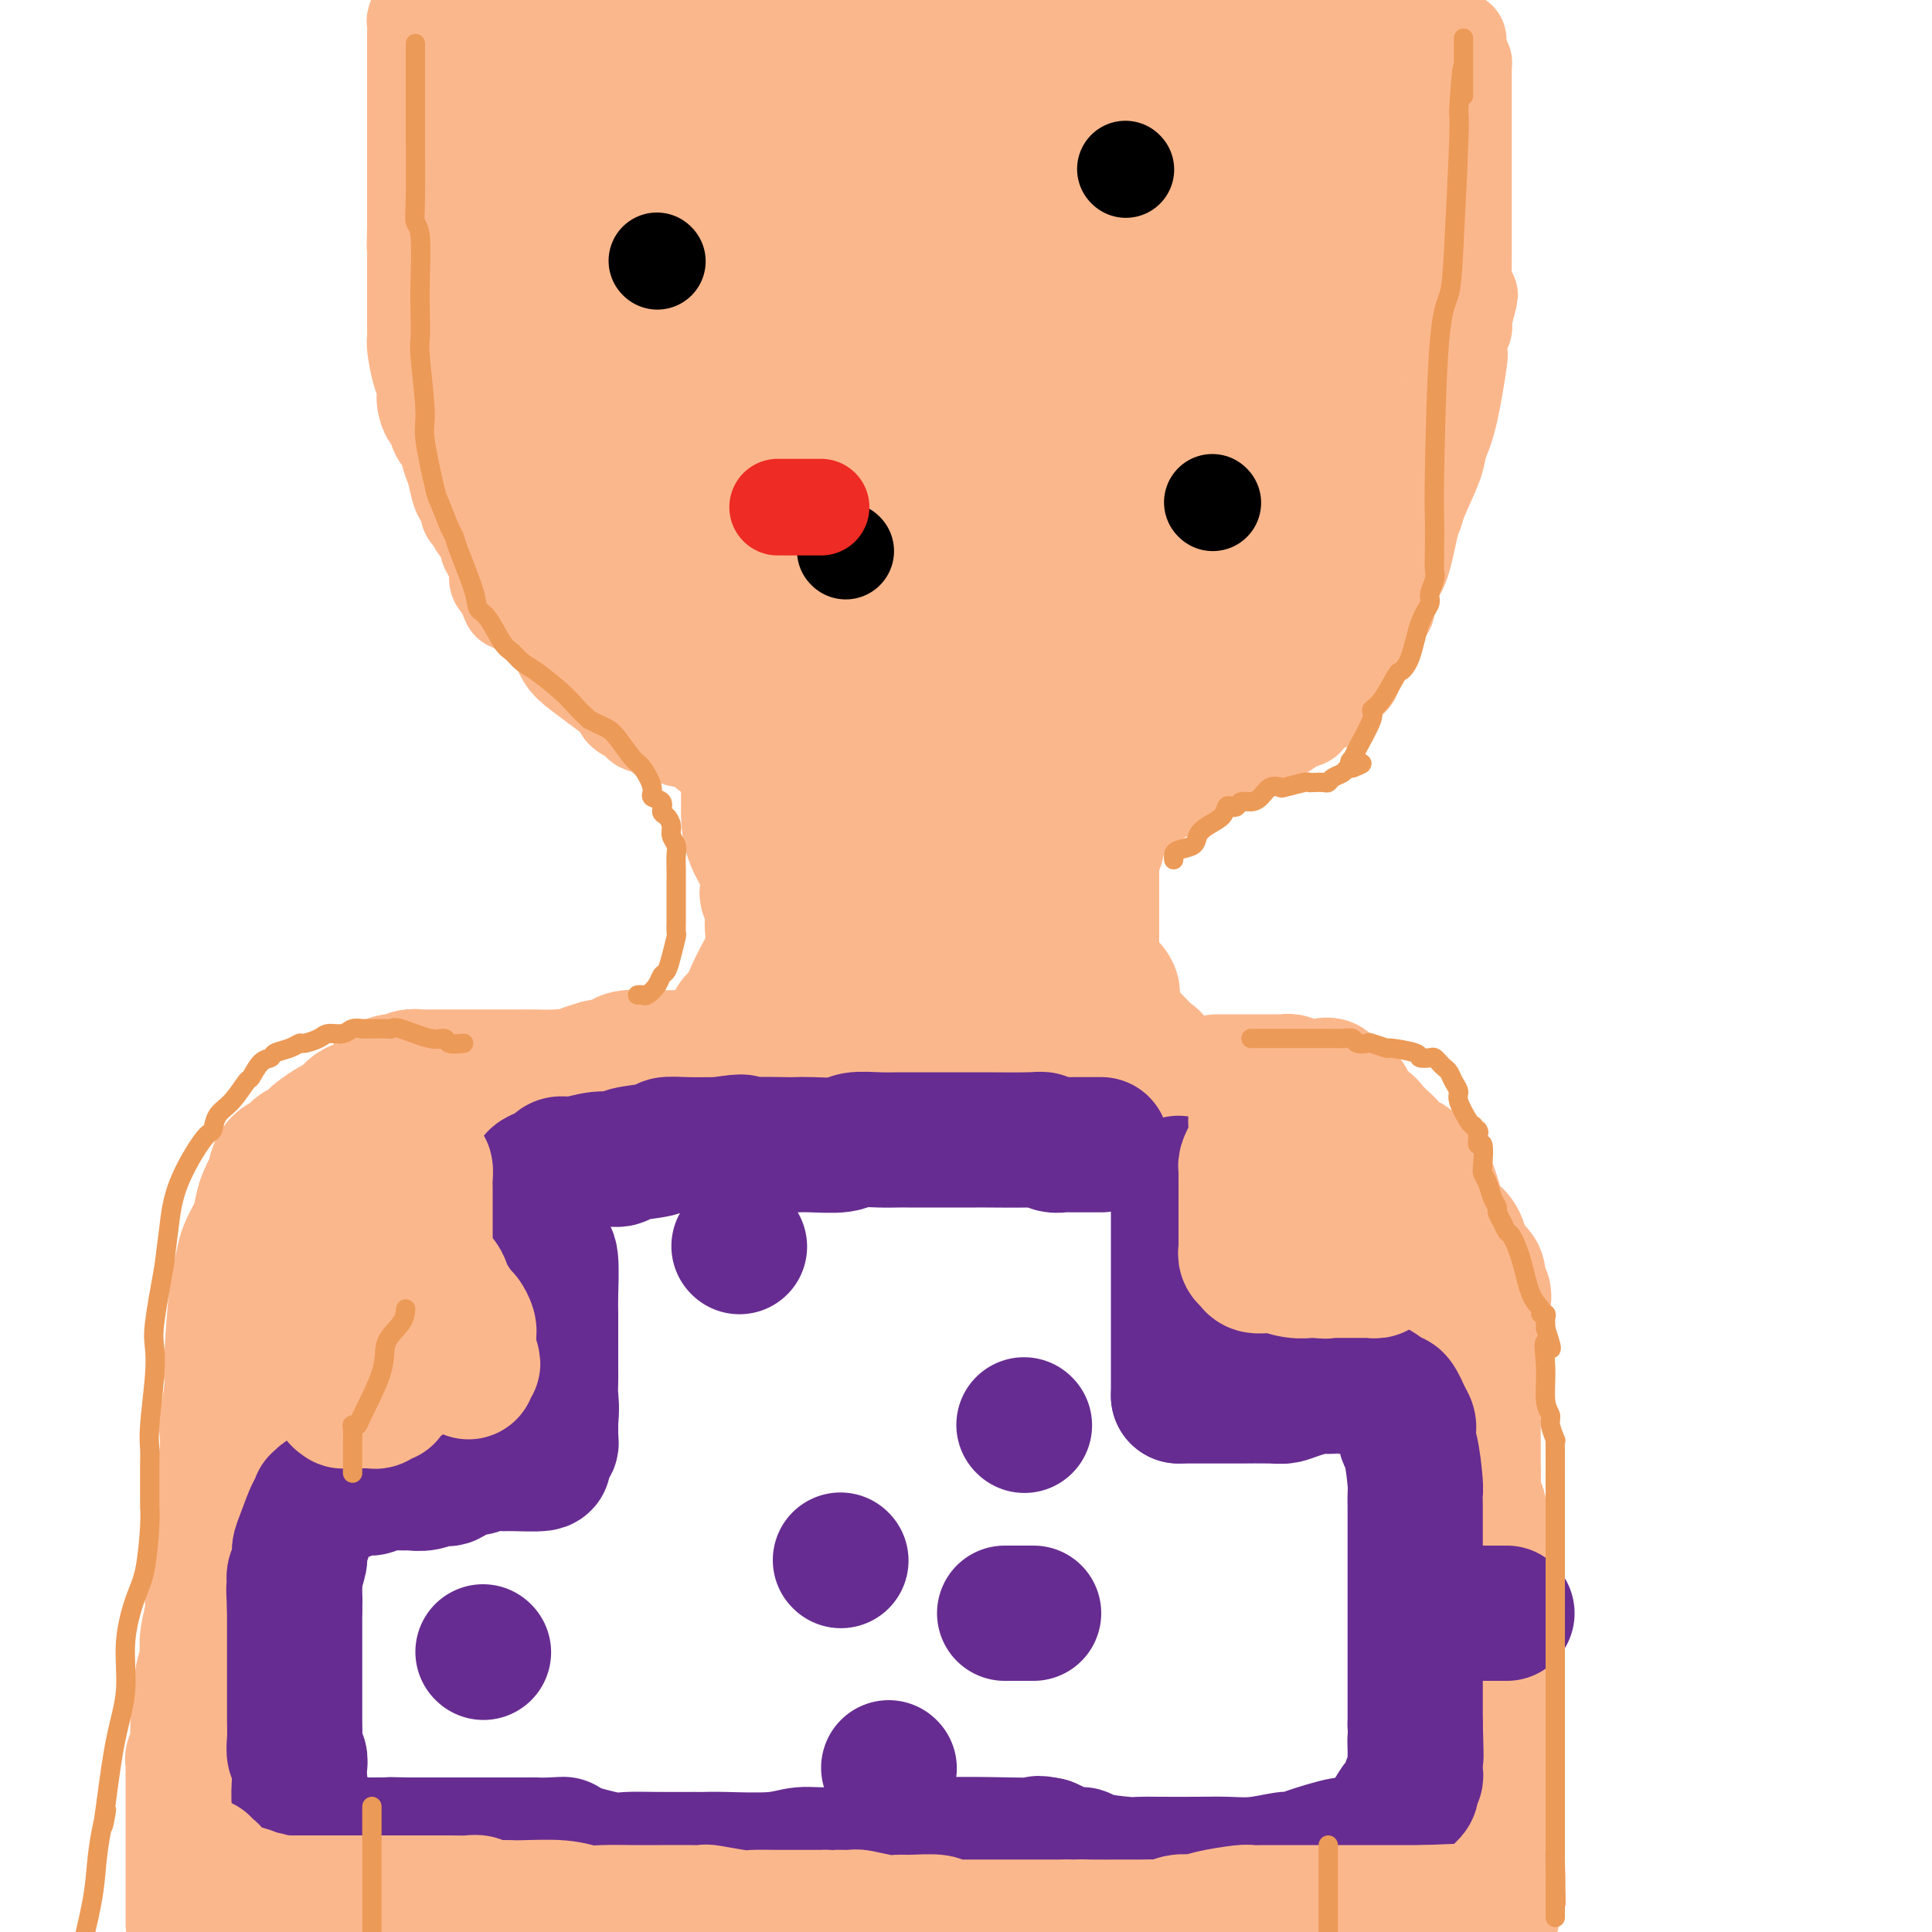 <svg viewBox='0 0 400 400' version='1.1' xmlns='http://www.w3.org/2000/svg' xmlns:xlink='http://www.w3.org/1999/xlink'><g fill='none' stroke='#FBB78C' stroke-width='20' stroke-linecap='round' stroke-linejoin='round'><path d='M87,-1c-0.002,0.449 -0.004,0.898 0,1c0.004,0.102 0.015,-0.142 0,0c-0.015,0.142 -0.057,0.671 0,1c0.057,0.329 0.211,0.456 0,1c-0.211,0.544 -0.789,1.503 -1,2c-0.211,0.497 -0.057,0.531 0,1c0.057,0.469 0.015,1.372 0,2c-0.015,0.628 -0.004,0.982 0,2c0.004,1.018 0.001,2.700 0,4c-0.001,1.300 -0.000,2.218 0,4c0.000,1.782 0.000,4.427 0,6c-0.000,1.573 -0.000,2.074 0,3c0.000,0.926 0.000,2.277 0,3c-0.000,0.723 -0.000,0.818 0,1c0.000,0.182 0.000,0.452 0,1c-0.000,0.548 -0.000,1.376 0,3c0.000,1.624 0.000,4.045 0,5c-0.000,0.955 -0.000,0.444 0,1c0.000,0.556 0.000,2.180 0,3c-0.000,0.820 -0.000,0.836 0,1c0.000,0.164 0.000,0.475 0,1c-0.000,0.525 -0.000,1.262 0,2'/><path d='M86,47c-0.155,7.547 -0.041,2.414 0,1c0.041,-1.414 0.011,0.891 0,2c-0.011,1.109 -0.003,1.021 0,2c0.003,0.979 0.001,3.025 0,5c-0.001,1.975 -0.000,3.881 0,5c0.000,1.119 -0.001,1.452 0,2c0.001,0.548 0.003,1.312 0,2c-0.003,0.688 -0.011,1.300 0,2c0.011,0.700 0.041,1.488 0,2c-0.041,0.512 -0.152,0.747 0,2c0.152,1.253 0.566,3.524 1,5c0.434,1.476 0.889,2.156 1,3c0.111,0.844 -0.120,1.850 0,3c0.120,1.150 0.592,2.443 1,3c0.408,0.557 0.753,0.378 1,1c0.247,0.622 0.395,2.047 1,3c0.605,0.953 1.667,1.436 2,2c0.333,0.564 -0.065,1.211 0,2c0.065,0.789 0.591,1.721 1,3c0.409,1.279 0.701,2.905 1,4c0.299,1.095 0.604,1.658 1,2c0.396,0.342 0.885,0.462 1,1c0.115,0.538 -0.142,1.495 0,2c0.142,0.505 0.682,0.557 1,1c0.318,0.443 0.415,1.277 1,2c0.585,0.723 1.659,1.335 2,2c0.341,0.665 -0.049,1.383 0,2c0.049,0.617 0.539,1.135 1,2c0.461,0.865 0.893,2.079 1,3c0.107,0.921 -0.112,1.549 0,2c0.112,0.451 0.556,0.726 1,1'/><path d='M104,121c2.634,6.263 1.220,2.921 1,2c-0.220,-0.921 0.753,0.579 1,1c0.247,0.421 -0.232,-0.238 0,0c0.232,0.238 1.175,1.373 2,2c0.825,0.627 1.534,0.747 2,1c0.466,0.253 0.691,0.641 1,1c0.309,0.359 0.704,0.690 1,1c0.296,0.310 0.494,0.600 1,1c0.506,0.400 1.321,0.911 2,2c0.679,1.089 1.223,2.756 2,4c0.777,1.244 1.786,2.066 3,3c1.214,0.934 2.633,1.981 4,3c1.367,1.019 2.684,2.009 4,3'/><path d='M128,145c3.844,4.140 1.453,2.490 1,2c-0.453,-0.490 1.030,0.181 2,1c0.970,0.819 1.425,1.788 2,2c0.575,0.212 1.269,-0.331 2,0c0.731,0.331 1.497,1.538 2,2c0.503,0.462 0.741,0.179 1,0c0.259,-0.179 0.538,-0.253 1,0c0.462,0.253 1.108,0.832 2,1c0.892,0.168 2.030,-0.077 3,0c0.970,0.077 1.772,0.476 2,1c0.228,0.524 -0.117,1.174 1,2c1.117,0.826 3.698,1.828 5,2c1.302,0.172 1.326,-0.486 2,0c0.674,0.486 1.998,2.115 3,3c1.002,0.885 1.683,1.026 2,1c0.317,-0.026 0.270,-0.217 1,0c0.730,0.217 2.235,0.843 3,1c0.765,0.157 0.788,-0.155 1,0c0.212,0.155 0.611,0.777 2,1c1.389,0.223 3.767,0.046 5,0c1.233,-0.046 1.322,0.040 2,0c0.678,-0.040 1.945,-0.207 3,0c1.055,0.207 1.899,0.788 3,1c1.101,0.212 2.458,0.057 3,0c0.542,-0.057 0.267,-0.015 1,0c0.733,0.015 2.472,0.004 3,0c0.528,-0.004 -0.157,-0.001 0,0c0.157,0.001 1.155,0.000 2,0c0.845,-0.000 1.535,-0.000 2,0c0.465,0.000 0.704,0.000 1,0c0.296,-0.000 0.648,-0.000 1,0'/><path d='M192,165c4.392,0.155 2.371,0.041 2,0c-0.371,-0.041 0.907,-0.011 2,0c1.093,0.011 2.002,0.003 3,0c0.998,-0.003 2.085,-0.001 3,0c0.915,0.001 1.660,0.000 2,0c0.340,-0.000 0.277,-0.000 1,0c0.723,0.000 2.231,0.000 3,0c0.769,-0.000 0.799,-0.000 1,0c0.201,0.000 0.573,0.000 2,0c1.427,-0.000 3.908,-0.000 5,0c1.092,0.000 0.795,0.000 1,0c0.205,-0.000 0.911,-0.000 2,0c1.089,0.000 2.563,0.000 3,0c0.437,-0.000 -0.161,-0.000 0,0c0.161,0.000 1.080,0.000 2,0'/><path d='M224,165c5.367,0.000 2.785,0.000 2,0c-0.785,-0.000 0.226,-0.000 1,0c0.774,0.000 1.309,0.000 2,0c0.691,-0.000 1.536,-0.001 2,0c0.464,0.001 0.547,0.002 1,0c0.453,-0.002 1.276,-0.008 2,0c0.724,0.008 1.350,0.031 2,0c0.650,-0.031 1.324,-0.117 2,0c0.676,0.117 1.354,0.435 2,0c0.646,-0.435 1.259,-1.625 2,-2c0.741,-0.375 1.609,0.065 2,0c0.391,-0.065 0.304,-0.636 1,-1c0.696,-0.364 2.174,-0.520 3,-1c0.826,-0.480 0.998,-1.285 2,-2c1.002,-0.715 2.832,-1.341 4,-2c1.168,-0.659 1.674,-1.352 3,-2c1.326,-0.648 3.472,-1.251 5,-2c1.528,-0.749 2.436,-1.642 3,-2c0.564,-0.358 0.782,-0.179 1,0'/><path d='M266,151c4.387,-2.648 1.354,-2.268 1,-2c-0.354,0.268 1.971,0.423 3,0c1.029,-0.423 0.761,-1.426 1,-2c0.239,-0.574 0.986,-0.720 2,-1c1.014,-0.280 2.297,-0.694 3,-1c0.703,-0.306 0.826,-0.502 1,-1c0.174,-0.498 0.398,-1.297 1,-2c0.602,-0.703 1.582,-1.311 2,-2c0.418,-0.689 0.273,-1.460 0,-2c-0.273,-0.540 -0.674,-0.851 0,-2c0.674,-1.149 2.423,-3.138 3,-4c0.577,-0.862 -0.018,-0.596 0,-1c0.018,-0.404 0.650,-1.477 1,-2c0.350,-0.523 0.418,-0.497 1,-1c0.582,-0.503 1.678,-1.536 2,-2c0.322,-0.464 -0.132,-0.358 0,-1c0.132,-0.642 0.848,-2.031 1,-3c0.152,-0.969 -0.260,-1.519 0,-2c0.260,-0.481 1.191,-0.895 2,-3c0.809,-2.105 1.497,-5.903 2,-8c0.503,-2.097 0.820,-2.493 1,-3c0.180,-0.507 0.224,-1.125 1,-3c0.776,-1.875 2.285,-5.008 3,-7c0.715,-1.992 0.635,-2.845 1,-4c0.365,-1.155 1.173,-2.614 2,-6c0.827,-3.386 1.672,-8.700 2,-11c0.328,-2.300 0.140,-1.586 0,-2c-0.140,-0.414 -0.234,-1.956 0,-3c0.234,-1.044 0.794,-1.589 1,-2c0.206,-0.411 0.059,-0.689 0,-1c-0.059,-0.311 -0.029,-0.656 0,-1'/><path d='M303,66c2.475,-9.347 0.663,-2.713 0,-1c-0.663,1.713 -0.178,-1.493 0,-3c0.178,-1.507 0.048,-1.314 0,-3c-0.048,-1.686 -0.013,-5.253 0,-7c0.013,-1.747 0.003,-1.676 0,-2c-0.003,-0.324 -0.001,-1.044 0,-2c0.001,-0.956 0.000,-2.150 0,-3c-0.000,-0.850 -0.000,-1.357 0,-2c0.000,-0.643 0.000,-1.421 0,-3c-0.000,-1.579 -0.000,-3.957 0,-5c0.000,-1.043 0.000,-0.750 0,-1c-0.000,-0.250 -0.000,-1.043 0,-2c0.000,-0.957 0.000,-2.077 0,-3c-0.000,-0.923 -0.000,-1.650 0,-2c0.000,-0.350 0.000,-0.322 0,-1c-0.000,-0.678 -0.000,-2.062 0,-3c0.000,-0.938 0.000,-1.431 0,-2c-0.000,-0.569 -0.000,-1.213 0,-2c0.000,-0.787 0.000,-1.716 0,-2c-0.000,-0.284 -0.000,0.078 0,0c0.000,-0.078 0.001,-0.594 0,-1c-0.001,-0.406 -0.003,-0.700 0,-1c0.003,-0.300 0.011,-0.606 0,-1c-0.011,-0.394 -0.041,-0.875 0,-1c0.041,-0.125 0.155,0.107 0,0c-0.155,-0.107 -0.577,-0.554 -1,-1'/><path d='M302,12c-0.185,-8.288 -0.148,-2.010 0,0c0.148,2.010 0.406,-0.250 0,-1c-0.406,-0.750 -1.475,0.010 -2,0c-0.525,-0.010 -0.507,-0.791 -1,-1c-0.493,-0.209 -1.496,0.155 -2,0c-0.504,-0.155 -0.507,-0.829 -1,-1c-0.493,-0.171 -1.475,0.161 -2,0c-0.525,-0.161 -0.593,-0.816 -1,-1c-0.407,-0.184 -1.154,0.104 -2,0c-0.846,-0.104 -1.790,-0.601 -2,-1c-0.210,-0.399 0.313,-0.699 0,-1c-0.313,-0.301 -1.464,-0.602 -2,-1c-0.536,-0.398 -0.458,-0.891 -1,-1c-0.542,-0.109 -1.705,0.167 -2,0c-0.295,-0.167 0.276,-0.777 0,-1c-0.276,-0.223 -1.400,-0.059 -2,0c-0.600,0.059 -0.678,0.012 -1,0c-0.322,-0.012 -0.888,0.011 -1,0c-0.112,-0.011 0.232,-0.055 0,0c-0.232,0.055 -1.039,0.211 -2,0c-0.961,-0.211 -2.075,-0.789 -3,-1c-0.925,-0.211 -1.661,-0.057 -2,0c-0.339,0.057 -0.279,0.015 -1,0c-0.721,-0.015 -2.221,-0.004 -3,0c-0.779,0.004 -0.836,0.001 -1,0c-0.164,-0.001 -0.436,-0.000 -1,0c-0.564,0.000 -1.422,0.000 -2,0c-0.578,-0.000 -0.877,-0.000 -1,0c-0.123,0.000 -0.072,0.000 -1,0c-0.928,-0.000 -2.837,-0.000 -4,0c-1.163,0.000 -1.582,0.000 -2,0'/><path d='M257,2c-3.828,-0.155 -1.398,-0.041 -1,0c0.398,0.041 -1.235,0.011 -2,0c-0.765,-0.011 -0.663,-0.003 -1,0c-0.337,0.003 -1.112,0.002 -2,0c-0.888,-0.002 -1.889,-0.004 -4,0c-2.111,0.004 -5.331,0.015 -8,0c-2.669,-0.015 -4.788,-0.057 -10,0c-5.212,0.057 -13.517,0.211 -18,0c-4.483,-0.211 -5.145,-0.789 -7,-1c-1.855,-0.211 -4.903,-0.057 -10,0c-5.097,0.057 -12.244,0.015 -16,0c-3.756,-0.015 -4.120,-0.004 -5,0c-0.880,0.004 -2.277,0.001 -4,0c-1.723,-0.001 -3.773,-0.000 -5,0c-1.227,0.000 -1.630,0.000 -2,0c-0.370,-0.000 -0.707,-0.000 -2,0c-1.293,0.000 -3.540,0.000 -5,0c-1.460,-0.000 -2.131,-0.000 -3,0c-0.869,0.000 -1.934,0.000 -3,0'/><path d='M149,1c-17.736,-0.155 -8.076,-0.041 -5,0c3.076,0.041 -0.433,0.011 -2,0c-1.567,-0.011 -1.193,-0.003 -2,0c-0.807,0.003 -2.796,0.001 -4,0c-1.204,-0.001 -1.624,-0.000 -2,0c-0.376,0.000 -0.708,-0.000 -2,0c-1.292,0.000 -3.545,0.001 -5,0c-1.455,-0.001 -2.113,-0.004 -3,0c-0.887,0.004 -2.004,0.015 -3,0c-0.996,-0.015 -1.871,-0.057 -3,0c-1.129,0.057 -2.513,0.211 -3,0c-0.487,-0.211 -0.077,-0.789 0,-1c0.077,-0.211 -0.178,-0.057 -1,0c-0.822,0.057 -2.210,0.015 -3,0c-0.790,-0.015 -0.982,-0.004 -2,0c-1.018,0.004 -2.862,0.001 -4,0c-1.138,-0.001 -1.569,-0.001 -2,0'/><path d='M103,0c-7.295,-0.155 -2.532,-0.042 -1,0c1.532,0.042 -0.168,0.011 -1,0c-0.832,-0.011 -0.794,-0.004 -1,0c-0.206,0.004 -0.654,0.004 -1,0c-0.346,-0.004 -0.591,-0.011 -1,0c-0.409,0.011 -0.983,0.041 -1,0c-0.017,-0.041 0.524,-0.152 0,0c-0.524,0.152 -2.112,0.567 -3,1c-0.888,0.433 -1.075,0.884 -1,1c0.075,0.116 0.412,-0.103 0,0c-0.412,0.103 -1.575,0.528 -2,1c-0.425,0.472 -0.114,0.991 0,1c0.114,0.009 0.031,-0.492 0,0c-0.031,0.492 -0.008,1.976 0,3c0.008,1.024 0.002,1.588 0,2c-0.002,0.412 -0.001,0.674 0,2c0.001,1.326 0.000,3.717 0,5c-0.000,1.283 0.000,1.457 0,2c-0.000,0.543 -0.000,1.453 0,4c0.000,2.547 0.001,6.729 0,9c-0.001,2.271 -0.002,2.630 0,3c0.002,0.370 0.008,0.750 0,2c-0.008,1.250 -0.031,3.371 0,5c0.031,1.629 0.115,2.768 0,4c-0.115,1.232 -0.430,2.559 0,5c0.430,2.441 1.604,5.998 2,8c0.396,2.002 0.015,2.451 0,3c-0.015,0.549 0.336,1.199 1,4c0.664,2.801 1.640,7.754 2,11c0.360,3.246 0.103,4.785 0,6c-0.103,1.215 -0.051,2.108 0,3'/><path d='M96,85c0.989,5.751 0.961,2.629 1,2c0.039,-0.629 0.146,1.237 0,2c-0.146,0.763 -0.544,0.424 0,3c0.544,2.576 2.029,8.067 3,11c0.971,2.933 1.429,3.308 2,4c0.571,0.692 1.256,1.702 2,3c0.744,1.298 1.546,2.883 2,4c0.454,1.117 0.558,1.765 1,2c0.442,0.235 1.220,0.056 2,1c0.780,0.944 1.560,3.012 2,4c0.440,0.988 0.541,0.895 1,1c0.459,0.105 1.278,0.409 2,1c0.722,0.591 1.348,1.468 2,2c0.652,0.532 1.329,0.720 2,1c0.671,0.280 1.334,0.651 2,1c0.666,0.349 1.333,0.674 2,1'/><path d='M122,128c2.746,2.388 1.612,1.357 2,1c0.388,-0.357 2.299,-0.040 3,0c0.701,0.040 0.193,-0.197 1,0c0.807,0.197 2.927,0.826 4,1c1.073,0.174 1.097,-0.108 3,0c1.903,0.108 5.685,0.606 8,1c2.315,0.394 3.162,0.684 4,1c0.838,0.316 1.667,0.660 3,1c1.333,0.340 3.168,0.678 4,1c0.832,0.322 0.659,0.629 1,1c0.341,0.371 1.196,0.807 2,1c0.804,0.193 1.557,0.144 2,0c0.443,-0.144 0.577,-0.382 1,0c0.423,0.382 1.135,1.383 2,2c0.865,0.617 1.884,0.851 2,1c0.116,0.149 -0.671,0.214 0,1c0.671,0.786 2.800,2.291 4,3c1.200,0.709 1.472,0.620 2,1c0.528,0.380 1.314,1.230 2,2c0.686,0.770 1.274,1.460 2,2c0.726,0.540 1.590,0.929 2,1c0.410,0.071 0.367,-0.177 1,0c0.633,0.177 1.943,0.780 3,1c1.057,0.220 1.861,0.059 2,0c0.139,-0.059 -0.386,-0.016 0,0c0.386,0.016 1.682,0.005 2,0c0.318,-0.005 -0.341,-0.002 -1,0'/><path d='M183,150c1.184,0.289 -0.355,0.011 -3,0c-2.645,-0.011 -6.396,0.246 -9,0c-2.604,-0.246 -4.061,-0.996 -5,-1c-0.939,-0.004 -1.360,0.739 -3,0c-1.640,-0.739 -4.499,-2.958 -6,-4c-1.501,-1.042 -1.643,-0.906 -2,-1c-0.357,-0.094 -0.930,-0.416 -2,-1c-1.070,-0.584 -2.637,-1.428 -4,-2c-1.363,-0.572 -2.522,-0.871 -3,-1c-0.478,-0.129 -0.274,-0.087 -1,0c-0.726,0.087 -2.382,0.219 -3,0c-0.618,-0.219 -0.196,-0.791 0,-1c0.196,-0.209 0.168,-0.056 1,0c0.832,0.056 2.523,0.016 5,0c2.477,-0.016 5.738,-0.008 9,0'/><path d='M157,139c3.665,-0.149 5.326,-0.023 7,0c1.674,0.023 3.360,-0.058 5,0c1.640,0.058 3.235,0.253 6,1c2.765,0.747 6.699,2.045 9,3c2.301,0.955 2.970,1.566 4,2c1.030,0.434 2.420,0.691 3,1c0.580,0.309 0.349,0.672 1,1c0.651,0.328 2.183,0.623 3,1c0.817,0.377 0.918,0.837 1,1c0.082,0.163 0.143,0.030 1,0c0.857,-0.030 2.510,0.045 3,0c0.490,-0.045 -0.181,-0.208 0,0c0.181,0.208 1.216,0.788 2,1c0.784,0.212 1.319,0.057 2,0c0.681,-0.057 1.508,-0.016 2,0c0.492,0.016 0.649,0.005 2,0c1.351,-0.005 3.895,-0.005 5,0c1.105,0.005 0.770,0.016 1,0c0.230,-0.016 1.024,-0.057 2,0c0.976,0.057 2.135,0.213 3,0c0.865,-0.213 1.435,-0.795 2,-1c0.565,-0.205 1.123,-0.032 2,-1c0.877,-0.968 2.072,-3.075 3,-4c0.928,-0.925 1.590,-0.666 2,-1c0.410,-0.334 0.568,-1.259 2,-2c1.432,-0.741 4.137,-1.299 6,-2c1.863,-0.701 2.883,-1.547 4,-2c1.117,-0.453 2.330,-0.513 5,-1c2.670,-0.487 6.796,-1.400 9,-2c2.204,-0.600 2.487,-0.886 3,-1c0.513,-0.114 1.257,-0.057 2,0'/><path d='M259,133c5.175,-1.702 3.611,-1.958 3,-2c-0.611,-0.042 -0.271,0.130 0,0c0.271,-0.130 0.472,-0.560 1,-1c0.528,-0.440 1.382,-0.889 2,-1c0.618,-0.111 1.001,0.114 1,0c-0.001,-0.114 -0.385,-0.569 0,-1c0.385,-0.431 1.539,-0.837 2,-1c0.461,-0.163 0.231,-0.081 0,0'/></g>
<g fill='none' stroke='#FBB78C' stroke-width='28' stroke-linecap='round' stroke-linejoin='round'><path d='M177,21c0.082,-0.554 0.165,-1.109 0,2c-0.165,3.109 -0.576,9.881 0,14c0.576,4.119 2.139,5.583 3,8c0.861,2.417 1.019,5.785 3,14c1.981,8.215 5.785,21.276 8,28c2.215,6.724 2.839,7.109 4,8c1.161,0.891 2.857,2.287 6,6c3.143,3.713 7.734,9.741 10,13c2.266,3.259 2.208,3.747 3,4c0.792,0.253 2.433,0.270 3,1c0.567,0.730 0.061,2.174 0,2c-0.061,-0.174 0.323,-1.965 0,-3c-0.323,-1.035 -1.353,-1.314 -2,-2c-0.647,-0.686 -0.911,-1.779 -3,-4c-2.089,-2.221 -6.003,-5.572 -10,-10c-3.997,-4.428 -8.079,-9.935 -11,-15c-2.921,-5.065 -4.683,-9.690 -12,-18c-7.317,-8.310 -20.189,-20.307 -26,-26c-5.811,-5.693 -4.562,-5.082 -6,-8c-1.438,-2.918 -5.563,-9.365 -7,-12c-1.437,-2.635 -0.184,-1.459 0,-1c0.184,0.459 -0.700,0.202 -1,0c-0.300,-0.202 -0.017,-0.350 0,0c0.017,0.350 -0.233,1.199 0,3c0.233,1.801 0.949,4.555 1,5c0.051,0.445 -0.563,-1.419 4,6c4.563,7.419 14.304,24.120 20,34c5.696,9.880 7.348,12.940 9,16'/><path d='M173,86c9.079,16.079 15.275,28.278 18,34c2.725,5.722 1.978,4.969 3,7c1.022,2.031 3.812,6.847 5,9c1.188,2.153 0.774,1.643 1,2c0.226,0.357 1.092,1.580 2,2c0.908,0.420 1.858,0.036 2,0c0.142,-0.036 -0.523,0.274 -1,0c-0.477,-0.274 -0.767,-1.133 -2,-3c-1.233,-1.867 -3.410,-4.741 -5,-8c-1.590,-3.259 -2.594,-6.904 -5,-9c-2.406,-2.096 -6.216,-2.645 -14,-11c-7.784,-8.355 -19.543,-24.516 -26,-33c-6.457,-8.484 -7.611,-9.290 -9,-11c-1.389,-1.710 -3.015,-4.322 -4,-6c-0.985,-1.678 -1.331,-2.421 -2,-3c-0.669,-0.579 -1.660,-0.995 -2,-1c-0.340,-0.005 -0.030,0.399 0,2c0.030,1.601 -0.222,4.398 0,7c0.222,2.602 0.916,5.009 3,10c2.084,4.991 5.559,12.566 8,18c2.441,5.434 3.850,8.729 5,12c1.150,3.271 2.043,6.520 4,10c1.957,3.480 4.978,7.190 6,9c1.022,1.810 0.044,1.718 0,2c-0.044,0.282 0.844,0.938 1,1c0.156,0.062 -0.422,-0.469 -1,-1'/><path d='M160,125c2.935,7.632 -1.229,1.213 -4,-3c-2.771,-4.213 -4.150,-6.218 -5,-8c-0.850,-1.782 -1.170,-3.341 -4,-8c-2.830,-4.659 -8.169,-12.418 -12,-19c-3.831,-6.582 -6.154,-11.987 -8,-16c-1.846,-4.013 -3.214,-6.633 -5,-10c-1.786,-3.367 -3.991,-7.482 -5,-9c-1.009,-1.518 -0.822,-0.439 -1,0c-0.178,0.439 -0.723,0.239 -1,0c-0.277,-0.239 -0.288,-0.518 0,1c0.288,1.518 0.874,4.832 2,8c1.126,3.168 2.792,6.190 4,9c1.208,2.810 1.957,5.408 3,7c1.043,1.592 2.378,2.178 4,7c1.622,4.822 3.530,13.881 5,19c1.470,5.119 2.501,6.297 3,8c0.499,1.703 0.467,3.930 1,6c0.533,2.070 1.633,3.982 2,5c0.367,1.018 0.001,1.142 0,1c-0.001,-0.142 0.362,-0.549 0,-1c-0.362,-0.451 -1.449,-0.945 -2,-2c-0.551,-1.055 -0.565,-2.669 -1,-4c-0.435,-1.331 -1.290,-2.377 -5,-6c-3.710,-3.623 -10.273,-9.822 -14,-13c-3.727,-3.178 -4.618,-3.336 -6,-5c-1.382,-1.664 -3.257,-4.832 -5,-8c-1.743,-3.168 -3.355,-6.334 -4,-8c-0.645,-1.666 -0.322,-1.833 0,-2'/><path d='M102,74c-1.616,-2.899 -1.156,-1.148 -1,0c0.156,1.148 0.009,1.693 0,2c-0.009,0.307 0.120,0.377 0,1c-0.120,0.623 -0.488,1.800 0,3c0.488,1.200 1.833,2.422 3,3c1.167,0.578 2.155,0.511 5,4c2.845,3.489 7.546,10.532 10,15c2.454,4.468 2.659,6.361 3,8c0.341,1.639 0.817,3.025 2,5c1.183,1.975 3.073,4.537 4,6c0.927,1.463 0.889,1.825 1,2c0.111,0.175 0.370,0.164 1,1c0.630,0.836 1.632,2.519 2,3c0.368,0.481 0.102,-0.240 0,-1c-0.102,-0.760 -0.040,-1.559 0,-2c0.040,-0.441 0.059,-0.523 0,-2c-0.059,-1.477 -0.195,-4.347 0,-6c0.195,-1.653 0.722,-2.089 0,-10c-0.722,-7.911 -2.691,-23.298 -4,-34c-1.309,-10.702 -1.958,-16.721 -2,-21c-0.042,-4.279 0.522,-6.820 0,-13c-0.522,-6.180 -2.129,-15.999 -3,-21c-0.871,-5.001 -1.004,-5.182 -1,-6c0.004,-0.818 0.145,-2.271 0,-3c-0.145,-0.729 -0.578,-0.735 -1,-1c-0.422,-0.265 -0.835,-0.790 -1,0c-0.165,0.790 -0.083,2.895 0,5'/><path d='M120,12c-0.308,0.612 -0.079,0.142 0,1c0.079,0.858 0.007,3.045 0,4c-0.007,0.955 0.051,0.677 0,1c-0.051,0.323 -0.210,1.248 0,3c0.210,1.752 0.788,4.330 1,7c0.212,2.670 0.056,5.433 0,8c-0.056,2.567 -0.014,4.939 0,8c0.014,3.061 -0.000,6.811 0,9c0.000,2.189 0.016,2.819 0,4c-0.016,1.181 -0.063,2.915 0,5c0.063,2.085 0.234,4.522 0,5c-0.234,0.478 -0.875,-1.003 -1,-2c-0.125,-0.997 0.265,-1.509 0,-2c-0.265,-0.491 -1.184,-0.961 -2,-2c-0.816,-1.039 -1.529,-2.649 -2,-3c-0.471,-0.351 -0.700,0.556 -2,-3c-1.300,-3.556 -3.673,-11.576 -5,-16c-1.327,-4.424 -1.610,-5.252 -2,-7c-0.390,-1.748 -0.886,-4.416 -1,-6c-0.114,-1.584 0.155,-2.084 0,-3c-0.155,-0.916 -0.734,-2.247 -1,-3c-0.266,-0.753 -0.219,-0.930 0,-1c0.219,-0.070 0.609,-0.035 1,0'/><path d='M106,19c-0.595,-5.347 1.917,-0.713 3,1c1.083,1.713 0.736,0.505 2,2c1.264,1.495 4.139,5.692 6,9c1.861,3.308 2.708,5.726 3,7c0.292,1.274 0.030,1.404 2,7c1.970,5.596 6.172,16.657 9,24c2.828,7.343 4.282,10.966 6,14c1.718,3.034 3.699,5.478 8,11c4.301,5.522 10.923,14.121 15,19c4.077,4.879 5.611,6.040 7,8c1.389,1.960 2.635,4.721 4,7c1.365,2.279 2.851,4.075 4,5c1.149,0.925 1.963,0.978 2,1c0.037,0.022 -0.701,0.013 0,0c0.701,-0.013 2.842,-0.029 4,0c1.158,0.029 1.332,0.102 2,0c0.668,-0.102 1.831,-0.378 3,0c1.169,0.378 2.344,1.412 4,2c1.656,0.588 3.792,0.732 5,1c1.208,0.268 1.489,0.659 2,1c0.511,0.341 1.253,0.630 2,1c0.747,0.370 1.499,0.820 2,1c0.501,0.180 0.750,0.090 1,0'/><path d='M202,140c4.396,1.139 1.887,0.487 2,1c0.113,0.513 2.849,2.190 4,3c1.151,0.810 0.718,0.753 1,1c0.282,0.247 1.278,0.798 2,1c0.722,0.202 1.171,0.054 2,0c0.829,-0.054 2.038,-0.014 3,0c0.962,0.014 1.676,0.004 2,0c0.324,-0.004 0.257,-0.001 1,0c0.743,0.001 2.297,0.000 3,0c0.703,-0.000 0.556,-0.000 1,0c0.444,0.000 1.481,0.000 3,0c1.519,-0.000 3.520,-0.000 5,0c1.480,0.000 2.437,0.000 3,0c0.563,-0.000 0.731,-0.000 1,0c0.269,0.000 0.639,0.001 1,0c0.361,-0.001 0.713,-0.004 1,0c0.287,0.004 0.510,0.015 1,0c0.490,-0.015 1.248,-0.057 2,0c0.752,0.057 1.497,0.211 2,0c0.503,-0.211 0.765,-0.789 1,-1c0.235,-0.211 0.443,-0.056 1,0c0.557,0.056 1.461,0.011 2,0c0.539,-0.011 0.712,0.011 2,-1c1.288,-1.011 3.692,-3.056 5,-4c1.308,-0.944 1.519,-0.786 2,-1c0.481,-0.214 1.232,-0.800 3,-4c1.768,-3.200 4.553,-9.015 6,-12c1.447,-2.985 1.556,-3.138 2,-4c0.444,-0.862 1.222,-2.431 2,-4'/><path d='M268,115c2.252,-4.198 2.882,-4.692 3,-5c0.118,-0.308 -0.276,-0.428 0,-1c0.276,-0.572 1.223,-1.595 2,-3c0.777,-1.405 1.385,-3.193 2,-5c0.615,-1.807 1.236,-3.633 2,-5c0.764,-1.367 1.669,-2.275 2,-4c0.331,-1.725 0.088,-4.268 0,-5c-0.088,-0.732 -0.019,0.345 0,0c0.019,-0.345 -0.010,-2.113 0,-4c0.010,-1.887 0.059,-3.893 0,-6c-0.059,-2.107 -0.227,-4.314 0,-6c0.227,-1.686 0.850,-2.851 1,-4c0.150,-1.149 -0.171,-2.282 0,-4c0.171,-1.718 0.834,-4.021 1,-5c0.166,-0.979 -0.165,-0.632 0,-2c0.165,-1.368 0.828,-4.449 1,-6c0.172,-1.551 -0.146,-1.571 0,-2c0.146,-0.429 0.756,-1.265 1,-2c0.244,-0.735 0.122,-1.367 0,-2'/><path d='M283,44c0.619,-7.830 0.166,-3.404 0,-2c-0.166,1.404 -0.044,-0.215 0,-1c0.044,-0.785 0.012,-0.735 0,-1c-0.012,-0.265 -0.003,-0.845 0,-1c0.003,-0.155 0.001,0.115 0,0c-0.001,-0.115 -0.000,-0.616 0,-1c0.000,-0.384 0.000,-0.652 0,-1c-0.000,-0.348 -0.000,-0.776 0,-1c0.000,-0.224 0.000,-0.245 0,-1c-0.000,-0.755 -0.000,-2.244 0,-3c0.000,-0.756 -0.000,-0.780 0,-1c0.000,-0.220 0.000,-0.638 0,-1c-0.000,-0.362 -0.000,-0.670 0,-1c0.000,-0.330 0.000,-0.684 0,-1c-0.000,-0.316 -0.000,-0.595 0,-1c0.000,-0.405 0.001,-0.935 0,-1c-0.001,-0.065 -0.003,0.336 0,0c0.003,-0.336 0.011,-1.411 0,-2c-0.011,-0.589 -0.041,-0.694 0,-1c0.041,-0.306 0.155,-0.814 0,-1c-0.155,-0.186 -0.577,-0.050 -1,0c-0.423,0.050 -0.845,0.013 -1,0c-0.155,-0.013 -0.042,-0.004 -1,0c-0.958,0.004 -2.988,0.001 -4,0c-1.012,-0.001 -1.006,-0.001 -1,0'/><path d='M275,22c-1.549,-0.043 -1.421,0.350 -2,0c-0.579,-0.350 -1.864,-1.442 -3,-2c-1.136,-0.558 -2.124,-0.583 -3,-1c-0.876,-0.417 -1.639,-1.225 -4,-2c-2.361,-0.775 -6.321,-1.517 -9,-2c-2.679,-0.483 -4.079,-0.708 -5,-1c-0.921,-0.292 -1.363,-0.653 -3,-1c-1.637,-0.347 -4.470,-0.682 -6,-1c-1.530,-0.318 -1.759,-0.621 -2,-1c-0.241,-0.379 -0.496,-0.834 -1,-1c-0.504,-0.166 -1.258,-0.045 -2,0c-0.742,0.045 -1.472,0.012 -2,0c-0.528,-0.012 -0.853,-0.003 -1,0c-0.147,0.003 -0.117,0.001 -1,0c-0.883,-0.001 -2.681,-0.000 -4,0c-1.319,0.000 -2.160,0.000 -3,0'/><path d='M224,10c-2.947,0.000 -3.813,0.000 -5,0c-1.187,-0.000 -2.693,-0.000 -4,0c-1.307,0.000 -2.414,0.000 -6,0c-3.586,-0.000 -9.652,-0.000 -13,0c-3.348,0.000 -3.979,0.000 -5,0c-1.021,-0.000 -2.434,-0.000 -4,0c-1.566,0.000 -3.287,0.000 -5,0c-1.713,-0.000 -3.418,-0.000 -4,0c-0.582,0.000 -0.041,0.000 -2,0c-1.959,-0.000 -6.417,-0.000 -9,0c-2.583,0.000 -3.289,0.000 -4,0c-0.711,-0.000 -1.426,-0.000 -3,0c-1.574,0.000 -4.009,0.001 -5,0c-0.991,-0.001 -0.540,-0.003 -1,0c-0.460,0.003 -1.833,0.011 -3,0c-1.167,-0.011 -2.130,-0.042 -3,0c-0.870,0.042 -1.648,0.156 -2,0c-0.352,-0.156 -0.278,-0.581 -1,-1c-0.722,-0.419 -2.240,-0.831 -3,-1c-0.760,-0.169 -0.761,-0.094 -1,0c-0.239,0.094 -0.715,0.206 -1,0c-0.285,-0.206 -0.377,-0.732 0,-1c0.377,-0.268 1.225,-0.278 2,0c0.775,0.278 1.478,0.844 2,1c0.522,0.156 0.863,-0.098 4,1c3.137,1.098 9.068,3.549 15,6'/><path d='M163,15c4.873,1.650 6.555,2.276 8,3c1.445,0.724 2.652,1.546 6,4c3.348,2.454 8.835,6.538 12,9c3.165,2.462 4.007,3.301 5,4c0.993,0.699 2.138,1.259 3,2c0.862,0.741 1.441,1.663 2,2c0.559,0.337 1.099,0.090 1,0c-0.099,-0.090 -0.836,-0.024 -1,0c-0.164,0.024 0.247,0.006 -1,0c-1.247,-0.006 -4.150,-0.002 -6,0c-1.850,0.002 -2.646,0.001 -4,0c-1.354,-0.001 -3.267,-0.000 -6,0c-2.733,0.000 -6.286,0.001 -8,0c-1.714,-0.001 -1.587,-0.002 -2,0c-0.413,0.002 -1.365,0.007 -2,0c-0.635,-0.007 -0.952,-0.027 -1,0c-0.048,0.027 0.173,0.100 1,0c0.827,-0.100 2.261,-0.373 3,0c0.739,0.373 0.783,1.392 2,2c1.217,0.608 3.609,0.804 6,1'/><path d='M181,42c1.930,0.423 1.254,-0.018 1,0c-0.254,0.018 -0.085,0.496 0,0c0.085,-0.496 0.087,-1.964 0,-3c-0.087,-1.036 -0.263,-1.638 -1,-2c-0.737,-0.362 -2.033,-0.483 -4,-2c-1.967,-1.517 -4.603,-4.431 -6,-6c-1.397,-1.569 -1.554,-1.793 -2,-2c-0.446,-0.207 -1.180,-0.395 -2,-1c-0.820,-0.605 -1.725,-1.626 -2,-2c-0.275,-0.374 0.080,-0.100 1,0c0.920,0.100 2.406,0.027 4,0c1.594,-0.027 3.295,-0.007 5,0c1.705,0.007 3.413,0.001 6,0c2.587,-0.001 6.052,0.002 8,0c1.948,-0.002 2.377,-0.011 3,0c0.623,0.011 1.438,0.041 3,0c1.562,-0.041 3.870,-0.153 6,0c2.130,0.153 4.081,0.569 5,1c0.919,0.431 0.807,0.875 2,1c1.193,0.125 3.693,-0.069 5,0c1.307,0.069 1.423,0.400 2,1c0.577,0.600 1.617,1.469 3,2c1.383,0.531 3.109,0.723 4,1c0.891,0.277 0.945,0.638 1,1'/><path d='M223,31c4.162,2.105 3.568,3.868 3,4c-0.568,0.132 -1.108,-1.365 1,2c2.108,3.365 6.864,11.593 9,19c2.136,7.407 1.651,13.992 2,20c0.349,6.008 1.533,11.437 2,20c0.467,8.563 0.217,20.259 0,29c-0.217,8.741 -0.400,14.527 -2,21c-1.600,6.473 -4.617,13.632 -6,17c-1.383,3.368 -1.134,2.944 -1,3c0.134,0.056 0.152,0.591 0,1c-0.152,0.409 -0.474,0.692 -1,0c-0.526,-0.692 -1.257,-2.360 -2,-4c-0.743,-1.640 -1.497,-3.253 -2,-5c-0.503,-1.747 -0.753,-3.626 -1,-5c-0.247,-1.374 -0.490,-2.241 -1,-4c-0.510,-1.759 -1.288,-4.411 -2,-6c-0.712,-1.589 -1.358,-2.115 -2,-3c-0.642,-0.885 -1.281,-2.130 -2,-6c-0.719,-3.870 -1.517,-10.364 -2,-14c-0.483,-3.636 -0.651,-4.413 -1,-5c-0.349,-0.587 -0.878,-0.986 -1,-2c-0.122,-1.014 0.163,-2.645 0,-4c-0.163,-1.355 -0.776,-2.435 -1,-3c-0.224,-0.565 -0.060,-0.615 0,-3c0.060,-2.385 0.016,-7.104 0,-10c-0.016,-2.896 -0.005,-3.970 0,-5c0.005,-1.030 0.002,-2.015 0,-3'/><path d='M213,85c-0.819,-8.232 -0.368,-4.312 0,-3c0.368,1.312 0.652,0.018 1,0c0.348,-0.018 0.761,1.242 1,2c0.239,0.758 0.305,1.014 2,4c1.695,2.986 5.018,8.701 7,12c1.982,3.299 2.622,4.182 4,6c1.378,1.818 3.493,4.572 5,8c1.507,3.428 2.405,7.529 3,9c0.595,1.471 0.887,0.313 1,0c0.113,-0.313 0.049,0.219 0,0c-0.049,-0.219 -0.082,-1.190 0,-2c0.082,-0.810 0.279,-1.458 0,-2c-0.279,-0.542 -1.033,-0.976 -2,-2c-0.967,-1.024 -2.148,-2.637 -3,-5c-0.852,-2.363 -1.375,-5.477 -2,-9c-0.625,-3.523 -1.351,-7.454 -4,-15c-2.649,-7.546 -7.221,-18.708 -9,-25c-1.779,-6.292 -0.764,-7.713 -1,-10c-0.236,-2.287 -1.724,-5.439 -3,-9c-1.276,-3.561 -2.342,-7.532 -3,-9c-0.658,-1.468 -0.908,-0.435 -1,0c-0.092,0.435 -0.025,0.271 0,0c0.025,-0.271 0.007,-0.649 0,0c-0.007,0.649 -0.004,2.324 0,4'/><path d='M209,39c-0.102,0.990 0.144,1.466 0,2c-0.144,0.534 -0.679,1.128 0,4c0.679,2.872 2.573,8.023 4,12c1.427,3.977 2.387,6.781 3,10c0.613,3.219 0.879,6.852 3,11c2.121,4.148 6.098,8.811 8,11c1.902,2.189 1.728,1.905 2,2c0.272,0.095 0.989,0.568 2,1c1.011,0.432 2.315,0.821 3,1c0.685,0.179 0.750,0.148 1,0c0.250,-0.148 0.684,-0.412 2,-1c1.316,-0.588 3.514,-1.500 5,-3c1.486,-1.500 2.261,-3.588 3,-5c0.739,-1.412 1.442,-2.148 3,-6c1.558,-3.852 3.973,-10.821 5,-15c1.027,-4.179 0.668,-5.567 1,-7c0.332,-1.433 1.357,-2.910 2,-8c0.643,-5.090 0.904,-13.792 1,-18c0.096,-4.208 0.026,-3.921 0,-4c-0.026,-0.079 -0.008,-0.523 0,-1c0.008,-0.477 0.005,-0.987 0,-1c-0.005,-0.013 -0.011,0.471 0,1c0.011,0.529 0.041,1.103 0,2c-0.041,0.897 -0.152,2.115 0,3c0.152,0.885 0.566,1.435 1,5c0.434,3.565 0.887,10.143 1,15c0.113,4.857 -0.114,7.993 0,11c0.114,3.007 0.569,5.887 1,9c0.431,3.113 0.837,6.461 1,8c0.163,1.539 0.081,1.270 0,1'/><path d='M261,79c0.870,8.208 1.044,2.226 1,0c-0.044,-2.226 -0.308,-0.698 0,0c0.308,0.698 1.186,0.564 2,0c0.814,-0.564 1.563,-1.559 2,-3c0.437,-1.441 0.561,-3.329 1,-5c0.439,-1.671 1.193,-3.125 2,-4c0.807,-0.875 1.665,-1.172 2,-2c0.335,-0.828 0.145,-2.187 0,-2c-0.145,0.187 -0.247,1.920 0,4c0.247,2.080 0.841,4.507 0,7c-0.841,2.493 -3.118,5.052 -4,7c-0.882,1.948 -0.369,3.286 -2,10c-1.631,6.714 -5.406,18.804 -7,25c-1.594,6.196 -1.006,6.497 -1,7c0.006,0.503 -0.571,1.207 -1,2c-0.429,0.793 -0.711,1.676 -1,2c-0.289,0.324 -0.585,0.088 -1,0c-0.415,-0.088 -0.951,-0.030 -1,0c-0.049,0.030 0.387,0.030 0,-4c-0.387,-4.030 -1.599,-12.091 -2,-17c-0.401,-4.909 0.007,-6.668 0,-10c-0.007,-3.332 -0.431,-8.238 -1,-14c-0.569,-5.762 -1.285,-12.381 -2,-19'/><path d='M248,63c-1.494,-11.119 -1.730,-6.915 -2,-6c-0.270,0.915 -0.573,-1.457 -2,-3c-1.427,-1.543 -3.978,-2.255 -6,-3c-2.022,-0.745 -3.513,-1.521 -5,-2c-1.487,-0.479 -2.968,-0.662 -6,-1c-3.032,-0.338 -7.613,-0.833 -10,-1c-2.387,-0.167 -2.580,-0.006 -3,0c-0.420,0.006 -1.068,-0.142 -3,0c-1.932,0.142 -5.149,0.574 -7,1c-1.851,0.426 -2.337,0.847 -3,1c-0.663,0.153 -1.502,0.040 -3,0c-1.498,-0.040 -3.656,-0.007 -5,0c-1.344,0.007 -1.873,-0.012 -2,0c-0.127,0.012 0.150,0.055 0,0c-0.150,-0.055 -0.725,-0.207 -1,0c-0.275,0.207 -0.249,0.773 0,1c0.249,0.227 0.721,0.113 1,0c0.279,-0.113 0.365,-0.226 1,0c0.635,0.226 1.817,0.792 3,1c1.183,0.208 2.365,0.060 3,0c0.635,-0.060 0.721,-0.030 3,0c2.279,0.030 6.749,0.060 9,0c2.251,-0.060 2.283,-0.208 3,0c0.717,0.208 2.117,0.774 4,1c1.883,0.226 4.247,0.112 5,0c0.753,-0.112 -0.105,-0.222 0,0c0.105,0.222 1.173,0.778 2,1c0.827,0.222 1.414,0.111 2,0'/><path d='M226,53c5.985,0.678 2.947,0.372 2,0c-0.947,-0.372 0.197,-0.809 1,-1c0.803,-0.191 1.265,-0.134 2,-1c0.735,-0.866 1.745,-2.653 2,-3c0.255,-0.347 -0.243,0.747 0,0c0.243,-0.747 1.228,-3.334 2,-5c0.772,-1.666 1.330,-2.412 2,-3c0.670,-0.588 1.450,-1.018 2,-2c0.550,-0.982 0.868,-2.515 1,-3c0.132,-0.485 0.078,0.080 0,0c-0.078,-0.080 -0.181,-0.804 0,-1c0.181,-0.196 0.644,0.137 0,0c-0.644,-0.137 -2.397,-0.743 -3,-1c-0.603,-0.257 -0.058,-0.163 -2,0c-1.942,0.163 -6.372,0.397 -9,1c-2.628,0.603 -3.454,1.577 -5,3c-1.546,1.423 -3.810,3.295 -8,7c-4.190,3.705 -10.304,9.244 -13,12c-2.696,2.756 -1.974,2.730 -3,4c-1.026,1.270 -3.802,3.838 -5,5c-1.198,1.162 -0.820,0.920 -1,1c-0.180,0.080 -0.920,0.484 -1,1c-0.080,0.516 0.500,1.144 0,2c-0.500,0.856 -2.079,1.939 -3,3c-0.921,1.061 -1.185,2.099 -1,3c0.185,0.901 0.819,1.666 0,4c-0.819,2.334 -3.091,6.238 -4,8c-0.909,1.762 -0.454,1.381 0,1'/><path d='M182,88c-0.769,2.706 -0.190,1.472 0,1c0.190,-0.472 -0.008,-0.181 0,0c0.008,0.181 0.221,0.252 1,0c0.779,-0.252 2.124,-0.827 3,-1c0.876,-0.173 1.283,0.057 2,0c0.717,-0.057 1.744,-0.402 3,-1c1.256,-0.598 2.742,-1.450 4,-2c1.258,-0.550 2.287,-0.796 4,-2c1.713,-1.204 4.109,-3.364 5,-4c0.891,-0.636 0.278,0.252 1,0c0.722,-0.252 2.778,-1.643 3,-2c0.222,-0.357 -1.389,0.322 -3,1'/><path d='M205,78c-1.097,0.680 -2.339,1.881 -4,3c-1.661,1.119 -3.742,2.158 -5,3c-1.258,0.842 -1.694,1.489 -4,3c-2.306,1.511 -6.481,3.887 -9,5c-2.519,1.113 -3.383,0.965 -4,1c-0.617,0.035 -0.989,0.255 -2,1c-1.011,0.745 -2.663,2.017 -4,3c-1.337,0.983 -2.360,1.677 -3,2c-0.640,0.323 -0.897,0.275 -2,2c-1.103,1.725 -3.052,5.223 -4,7c-0.948,1.777 -0.895,1.833 -1,2c-0.105,0.167 -0.367,0.443 -1,1c-0.633,0.557 -1.637,1.393 -2,2c-0.363,0.607 -0.086,0.985 0,1c0.086,0.015 -0.020,-0.333 0,0c0.020,0.333 0.164,1.345 0,2c-0.164,0.655 -0.636,0.952 -1,1c-0.364,0.048 -0.618,-0.153 -1,1c-0.382,1.153 -0.891,3.661 -1,5c-0.109,1.339 0.181,1.510 0,2c-0.181,0.490 -0.833,1.300 -1,2c-0.167,0.700 0.151,1.291 0,2c-0.151,0.709 -0.773,1.536 -1,2c-0.227,0.464 -0.061,0.563 0,1c0.061,0.437 0.016,1.211 0,2c-0.016,0.789 -0.004,1.593 0,2c0.004,0.407 0.001,0.417 0,1c-0.001,0.583 -0.000,1.738 0,3c0.000,1.262 0.000,2.631 0,4'/><path d='M155,144c-0.464,4.317 -0.124,2.109 0,2c0.124,-0.109 0.033,1.882 0,3c-0.033,1.118 -0.009,1.364 0,2c0.009,0.636 0.002,1.664 0,2c-0.002,0.336 -0.001,-0.019 0,0c0.001,0.019 0.000,0.411 0,1c-0.000,0.589 0.000,1.373 0,2c-0.000,0.627 -0.000,1.096 0,2c0.000,0.904 0.001,2.242 0,3c-0.001,0.758 -0.003,0.936 0,2c0.003,1.064 0.011,3.013 0,4c-0.011,0.987 -0.043,1.010 0,2c0.043,0.990 0.159,2.946 1,5c0.841,2.054 2.407,4.207 3,6c0.593,1.793 0.211,3.226 0,4c-0.211,0.774 -0.253,0.888 0,1c0.253,0.112 0.799,0.223 1,1c0.201,0.777 0.057,2.222 0,3c-0.057,0.778 -0.029,0.889 0,1'/><path d='M160,190c0.774,7.537 0.208,3.378 0,2c-0.208,-1.378 -0.058,0.024 0,1c0.058,0.976 0.023,1.527 0,3c-0.023,1.473 -0.034,3.868 0,5c0.034,1.132 0.111,1.003 0,1c-0.111,-0.003 -0.412,0.121 -1,1c-0.588,0.879 -1.463,2.511 -2,3c-0.537,0.489 -0.735,-0.167 -1,0c-0.265,0.167 -0.597,1.158 -1,2c-0.403,0.842 -0.879,1.537 -1,2c-0.121,0.463 0.111,0.695 0,1c-0.111,0.305 -0.566,0.681 -1,1c-0.434,0.319 -0.847,0.579 -1,1c-0.153,0.421 -0.046,1.003 0,1c0.046,-0.003 0.033,-0.592 0,-1c-0.033,-0.408 -0.084,-0.637 0,-1c0.084,-0.363 0.302,-0.862 1,-1c0.698,-0.138 1.875,0.085 2,0c0.125,-0.085 -0.801,-0.476 0,-3c0.801,-2.524 3.331,-7.179 5,-10c1.669,-2.821 2.477,-3.806 3,-5c0.523,-1.194 0.762,-2.597 1,-4'/><path d='M164,189c2.326,-4.833 2.140,-4.917 2,-5c-0.140,-0.083 -0.234,-0.165 0,-1c0.234,-0.835 0.795,-2.422 1,-3c0.205,-0.578 0.055,-0.147 0,0c-0.055,0.147 -0.014,0.010 0,-1c0.014,-1.010 0.001,-2.893 0,-4c-0.001,-1.107 0.011,-1.439 0,-2c-0.011,-0.561 -0.046,-1.352 0,-2c0.046,-0.648 0.173,-1.154 0,-2c-0.173,-0.846 -0.646,-2.031 -1,-3c-0.354,-0.969 -0.591,-1.720 -1,-2c-0.409,-0.280 -0.992,-0.089 -1,0c-0.008,0.089 0.560,0.076 1,0c0.440,-0.076 0.752,-0.217 1,0c0.248,0.217 0.431,0.790 1,1c0.569,0.210 1.525,0.056 2,0c0.475,-0.056 0.469,-0.015 1,0c0.531,0.015 1.601,0.004 2,0c0.399,-0.004 0.129,-0.001 1,0c0.871,0.001 2.883,0.000 4,0c1.117,-0.000 1.339,-0.000 2,0c0.661,0.000 1.760,0.000 3,0c1.240,-0.000 2.620,-0.000 4,0'/><path d='M186,165c4.015,0.155 3.051,0.041 3,0c-0.051,-0.041 0.811,-0.011 2,0c1.189,0.011 2.706,0.003 4,0c1.294,-0.003 2.366,-0.001 3,0c0.634,0.001 0.829,0.000 2,0c1.171,-0.000 3.316,-0.000 4,0c0.684,0.000 -0.093,0.000 0,0c0.093,-0.000 1.057,-0.000 2,0c0.943,0.000 1.865,0.000 2,0c0.135,-0.000 -0.516,-0.000 0,0c0.516,0.000 2.197,0.000 3,0c0.803,-0.000 0.726,-0.000 1,0c0.274,0.000 0.900,0.000 1,0c0.100,-0.000 -0.324,-0.000 0,0c0.324,0.000 1.396,0.000 2,0c0.604,-0.000 0.739,-0.000 1,0c0.261,0.000 0.647,0.000 1,0c0.353,-0.000 0.673,-0.000 1,0c0.327,0.000 0.660,0.000 1,0c0.340,-0.000 0.686,-0.000 1,0c0.314,0.000 0.595,0.000 1,0c0.405,-0.000 0.935,-0.001 1,0c0.065,0.001 -0.336,0.003 0,0c0.336,-0.003 1.410,-0.011 2,0c0.590,0.011 0.697,0.041 1,0c0.303,-0.041 0.801,-0.155 1,0c0.199,0.155 0.100,0.577 0,1'/><path d='M226,166c6.415,0.082 2.451,-0.214 1,0c-1.451,0.214 -0.389,0.938 0,1c0.389,0.062 0.105,-0.540 0,0c-0.105,0.540 -0.032,2.220 0,3c0.032,0.780 0.023,0.661 0,1c-0.023,0.339 -0.059,1.138 0,2c0.059,0.862 0.212,1.788 0,2c-0.212,0.212 -0.789,-0.290 -1,0c-0.211,0.290 -0.057,1.373 0,2c0.057,0.627 0.015,0.798 0,1c-0.015,0.202 -0.004,0.435 0,2c0.004,1.565 0.001,4.461 0,6c-0.001,1.539 -0.000,1.722 0,2c0.000,0.278 0.000,0.653 0,1c-0.000,0.347 -0.000,0.666 0,1c0.000,0.334 0.000,0.684 0,1c-0.000,0.316 -0.000,0.600 0,1c0.000,0.400 0.000,0.917 0,1c-0.000,0.083 -0.001,-0.269 0,0c0.001,0.269 0.003,1.157 0,2c-0.003,0.843 -0.011,1.640 0,2c0.011,0.360 0.041,0.282 0,1c-0.041,0.718 -0.152,2.230 0,3c0.152,0.770 0.565,0.797 1,1c0.435,0.203 0.890,0.580 1,1c0.110,0.420 -0.124,0.882 0,1c0.124,0.118 0.607,-0.109 1,0c0.393,0.109 0.697,0.555 1,1'/><path d='M230,205c0.617,0.853 0.158,0.985 0,1c-0.158,0.015 -0.015,-0.088 0,0c0.015,0.088 -0.099,0.365 0,1c0.099,0.635 0.412,1.627 1,3c0.588,1.373 1.453,3.128 2,4c0.547,0.872 0.776,0.860 1,1c0.224,0.140 0.442,0.430 1,1c0.558,0.570 1.455,1.419 2,2c0.545,0.581 0.737,0.893 1,1c0.263,0.107 0.596,0.008 1,1c0.404,0.992 0.878,3.075 1,4c0.122,0.925 -0.108,0.693 0,1c0.108,0.307 0.554,1.154 1,2'/><path d='M241,227c1.700,3.220 0.451,0.271 0,-1c-0.451,-1.271 -0.105,-0.862 0,-1c0.105,-0.138 -0.030,-0.822 0,-1c0.030,-0.178 0.225,0.150 0,0c-0.225,-0.150 -0.869,-0.779 -1,-1c-0.131,-0.221 0.252,-0.034 0,0c-0.252,0.034 -1.140,-0.084 -3,-1c-1.860,-0.916 -4.694,-2.629 -6,-3c-1.306,-0.371 -1.085,0.601 -2,0c-0.915,-0.601 -2.966,-2.776 -4,-4c-1.034,-1.224 -1.051,-1.497 -2,-3c-0.949,-1.503 -2.832,-4.237 -4,-6c-1.168,-1.763 -1.623,-2.555 -2,-3c-0.377,-0.445 -0.677,-0.542 -1,-1c-0.323,-0.458 -0.670,-1.275 -1,-2c-0.330,-0.725 -0.645,-1.358 -2,-2c-1.355,-0.642 -3.752,-1.294 -5,-2c-1.248,-0.706 -1.349,-1.467 -2,-2c-0.651,-0.533 -1.854,-0.836 -2,-1c-0.146,-0.164 0.763,-0.187 0,-1c-0.763,-0.813 -3.199,-2.417 -4,-3c-0.801,-0.583 0.033,-0.146 0,0c-0.033,0.146 -0.932,0.001 -2,-1c-1.068,-1.001 -2.305,-2.857 -3,-4c-0.695,-1.143 -0.847,-1.571 -1,-2'/><path d='M194,182c-7.386,-7.349 -2.351,-3.223 -1,-2c1.351,1.223 -0.983,-0.457 -2,-1c-1.017,-0.543 -0.718,0.051 -1,0c-0.282,-0.051 -1.145,-0.748 -2,-1c-0.855,-0.252 -1.703,-0.059 -2,0c-0.297,0.059 -0.042,-0.016 0,0c0.042,0.016 -0.129,0.122 -1,0c-0.871,-0.122 -2.444,-0.474 -3,0c-0.556,0.474 -0.097,1.773 0,2c0.097,0.227 -0.167,-0.620 -1,0c-0.833,0.620 -2.234,2.706 -3,4c-0.766,1.294 -0.898,1.797 -1,2c-0.102,0.203 -0.175,0.106 -1,1c-0.825,0.894 -2.402,2.777 -3,4c-0.598,1.223 -0.217,1.784 0,2c0.217,0.216 0.268,0.085 0,0c-0.268,-0.085 -0.856,-0.125 -1,0c-0.144,0.125 0.158,0.415 0,1c-0.158,0.585 -0.774,1.467 -1,2c-0.226,0.533 -0.061,0.719 0,1c0.061,0.281 0.016,0.657 0,1c-0.016,0.343 -0.005,0.653 0,1c0.005,0.347 0.004,0.730 0,1c-0.004,0.270 -0.011,0.425 0,1c0.011,0.575 0.042,1.568 0,2c-0.042,0.432 -0.156,0.301 0,1c0.156,0.699 0.580,2.227 1,3c0.420,0.773 0.834,0.792 1,1c0.166,0.208 0.083,0.604 0,1'/><path d='M173,209c0.415,2.219 0.451,1.768 1,2c0.549,0.232 1.611,1.147 2,2c0.389,0.853 0.105,1.643 0,2c-0.105,0.357 -0.031,0.281 1,1c1.031,0.719 3.020,2.234 4,3c0.980,0.766 0.953,0.783 1,1c0.047,0.217 0.169,0.632 1,1c0.831,0.368 2.370,0.687 3,1c0.630,0.313 0.349,0.619 1,1c0.651,0.381 2.232,0.837 3,1c0.768,0.163 0.721,0.033 1,0c0.279,-0.033 0.884,0.030 2,0c1.116,-0.030 2.743,-0.152 4,0c1.257,0.152 2.146,0.576 3,1c0.854,0.424 1.674,0.846 3,1c1.326,0.154 3.157,0.041 4,0c0.843,-0.041 0.698,-0.011 1,0c0.302,0.011 1.053,0.003 2,0c0.947,-0.003 2.091,-0.001 3,0c0.909,0.001 1.584,0.000 2,0c0.416,-0.000 0.574,-0.000 2,0c1.426,0.000 4.122,0.000 6,0c1.878,-0.000 2.938,-0.000 4,0c1.062,0.000 2.124,0.000 3,0c0.876,-0.000 1.565,-0.000 2,0c0.435,0.000 0.617,0.000 1,0c0.383,-0.000 0.967,-0.000 1,0c0.033,0.000 -0.483,0.000 -1,0'/><path d='M233,226c6.212,0.309 0.243,0.083 -2,0c-2.243,-0.083 -0.758,-0.022 -1,0c-0.242,0.022 -2.209,0.006 -4,0c-1.791,-0.006 -3.407,-0.002 -5,0c-1.593,0.002 -3.165,0.000 -4,0c-0.835,-0.000 -0.934,-0.000 -3,0c-2.066,0.000 -6.100,0.000 -8,0c-1.900,-0.000 -1.665,-0.000 -2,0c-0.335,0.000 -1.241,0.000 -2,0c-0.759,-0.000 -1.373,-0.000 -2,0c-0.627,0.000 -1.267,-0.000 -2,0c-0.733,0.000 -1.558,0.000 -2,0c-0.442,-0.000 -0.499,-0.000 -1,0c-0.501,0.000 -1.444,0.000 -2,0c-0.556,-0.000 -0.724,-0.000 -2,0c-1.276,0.000 -3.661,0.001 -5,0c-1.339,-0.001 -1.633,-0.003 -3,0c-1.367,0.003 -3.806,0.011 -5,0c-1.194,-0.011 -1.141,-0.041 -2,0c-0.859,0.041 -2.628,0.155 -3,0c-0.372,-0.155 0.654,-0.577 0,-1c-0.654,-0.423 -2.987,-0.845 -4,-1c-1.013,-0.155 -0.705,-0.041 -1,0c-0.295,0.041 -1.192,0.011 -2,0c-0.808,-0.011 -1.527,-0.003 -2,0c-0.473,0.003 -0.701,0.001 -1,0c-0.299,-0.001 -0.668,-0.000 -1,0c-0.332,0.000 -0.628,0.000 -1,0c-0.372,-0.000 -0.821,-0.000 -1,0c-0.179,0.000 -0.090,0.000 0,0'/><path d='M160,224c-11.465,-0.306 -3.627,-0.070 -1,0c2.627,0.070 0.043,-0.027 -1,0c-1.043,0.027 -0.544,0.179 0,0c0.544,-0.179 1.135,-0.690 2,-1c0.865,-0.310 2.004,-0.418 3,-1c0.996,-0.582 1.848,-1.638 4,-3c2.152,-1.362 5.604,-3.030 8,-4c2.396,-0.970 3.735,-1.241 7,-2c3.265,-0.759 8.458,-2.006 12,-3c3.542,-0.994 5.435,-1.734 6,-2c0.565,-0.266 -0.199,-0.056 0,0c0.199,0.056 1.361,-0.041 2,0c0.639,0.041 0.753,0.221 1,0c0.247,-0.221 0.625,-0.844 1,-1c0.375,-0.156 0.748,0.154 1,0c0.252,-0.154 0.383,-0.773 1,-1c0.617,-0.227 1.721,-0.064 2,0c0.279,0.064 -0.265,0.027 0,0c0.265,-0.027 1.341,-0.046 2,0c0.659,0.046 0.903,0.156 1,0c0.097,-0.156 0.049,-0.578 0,-1'/><path d='M211,205c5.569,-1.693 1.493,-0.925 0,-1c-1.493,-0.075 -0.401,-0.993 0,-2c0.401,-1.007 0.111,-2.102 0,-3c-0.111,-0.898 -0.044,-1.598 0,-2c0.044,-0.402 0.064,-0.507 0,-1c-0.064,-0.493 -0.213,-1.375 0,-2c0.213,-0.625 0.789,-0.993 1,-1c0.211,-0.007 0.057,0.346 0,0c-0.057,-0.346 -0.018,-1.393 0,-2c0.018,-0.607 0.015,-0.774 0,-1c-0.015,-0.226 -0.042,-0.509 0,-1c0.042,-0.491 0.152,-1.189 0,-2c-0.152,-0.811 -0.565,-1.734 -1,-2c-0.435,-0.266 -0.890,0.125 -1,0c-0.110,-0.125 0.126,-0.767 0,-1c-0.126,-0.233 -0.614,-0.059 -1,0c-0.386,0.059 -0.669,0.001 -1,0c-0.331,-0.001 -0.711,0.055 -1,0c-0.289,-0.055 -0.488,-0.221 -1,0c-0.512,0.221 -1.339,0.831 -2,1c-0.661,0.169 -1.158,-0.101 -3,1c-1.842,1.101 -5.029,3.574 -7,5c-1.971,1.426 -2.724,1.805 -3,2c-0.276,0.195 -0.074,0.206 -1,1c-0.926,0.794 -2.979,2.370 -4,3c-1.021,0.630 -1.011,0.315 -1,0'/><path d='M185,197c-3.784,2.358 -2.244,1.754 -2,2c0.244,0.246 -0.808,1.341 -1,2c-0.192,0.659 0.475,0.882 0,1c-0.475,0.118 -2.093,0.129 -3,1c-0.907,0.871 -1.104,2.600 -2,4c-0.896,1.400 -2.491,2.470 -3,3c-0.509,0.530 0.067,0.520 -1,1c-1.067,0.480 -3.776,1.449 -5,2c-1.224,0.551 -0.962,0.683 -1,1c-0.038,0.317 -0.377,0.820 -1,1c-0.623,0.180 -1.529,0.037 -2,0c-0.471,-0.037 -0.508,0.031 -1,0c-0.492,-0.031 -1.440,-0.162 -2,0c-0.560,0.162 -0.731,0.618 -1,1c-0.269,0.382 -0.634,0.691 -1,1'/><path d='M159,217c-3.248,1.305 -3.869,1.068 -4,1c-0.131,-0.068 0.227,0.034 0,0c-0.227,-0.034 -1.038,-0.205 -2,0c-0.962,0.205 -2.075,0.787 -3,1c-0.925,0.213 -1.660,0.057 -2,0c-0.340,-0.057 -0.283,-0.015 -1,0c-0.717,0.015 -2.206,0.004 -3,0c-0.794,-0.004 -0.893,-0.001 -1,0c-0.107,0.001 -0.223,0.001 -1,0c-0.777,-0.001 -2.214,-0.001 -3,0c-0.786,0.001 -0.921,0.003 -1,0c-0.079,-0.003 -0.104,-0.011 -1,0c-0.896,0.011 -2.665,0.042 -4,0c-1.335,-0.042 -2.235,-0.155 -3,0c-0.765,0.155 -1.393,0.580 -2,1c-0.607,0.420 -1.191,0.834 -2,1c-0.809,0.166 -1.842,0.083 -2,0c-0.158,-0.083 0.560,-0.166 0,0c-0.560,0.166 -2.398,0.581 -3,1c-0.602,0.419 0.030,0.844 0,1c-0.030,0.156 -0.723,0.045 -1,0c-0.277,-0.045 -0.139,-0.022 0,0'/><path d='M120,223c-6.660,0.928 -3.811,0.249 -3,0c0.811,-0.249 -0.417,-0.067 -2,0c-1.583,0.067 -3.521,0.018 -5,0c-1.479,-0.018 -2.499,-0.005 -3,0c-0.501,0.005 -0.484,0.001 -2,0c-1.516,-0.001 -4.566,-0.000 -6,0c-1.434,0.000 -1.251,-0.001 -2,0c-0.749,0.001 -2.428,0.004 -4,0c-1.572,-0.004 -3.037,-0.015 -4,0c-0.963,0.015 -1.424,0.056 -2,0c-0.576,-0.056 -1.268,-0.209 -2,0c-0.732,0.209 -1.503,0.780 -2,1c-0.497,0.220 -0.721,0.090 -1,0c-0.279,-0.090 -0.613,-0.142 -1,0c-0.387,0.142 -0.828,0.476 -1,1c-0.172,0.524 -0.075,1.239 -1,2c-0.925,0.761 -2.871,1.570 -4,2c-1.129,0.430 -1.440,0.482 -2,1c-0.560,0.518 -1.367,1.501 -2,2c-0.633,0.499 -1.090,0.515 -2,1c-0.910,0.485 -2.271,1.439 -3,2c-0.729,0.561 -0.824,0.728 -1,1c-0.176,0.272 -0.432,0.649 -1,1c-0.568,0.351 -1.449,0.676 -2,1c-0.551,0.324 -0.773,0.648 -1,1c-0.227,0.352 -0.460,0.733 -1,1c-0.540,0.267 -1.388,0.420 -2,1c-0.612,0.580 -0.989,1.589 -1,2c-0.011,0.411 0.343,0.226 0,1c-0.343,0.774 -1.384,2.507 -2,4c-0.616,1.493 -0.808,2.747 -1,4'/><path d='M54,252c-0.737,2.196 -0.579,2.185 -1,3c-0.421,0.815 -1.419,2.455 -2,4c-0.581,1.545 -0.743,2.994 -1,4c-0.257,1.006 -0.608,1.570 -1,5c-0.392,3.430 -0.823,9.728 -1,13c-0.177,3.272 -0.099,3.518 0,4c0.099,0.482 0.220,1.200 0,3c-0.220,1.800 -0.780,4.683 -1,6c-0.220,1.317 -0.102,1.070 0,2c0.102,0.930 0.186,3.037 0,5c-0.186,1.963 -0.642,3.781 -1,5c-0.358,1.219 -0.618,1.837 -1,6c-0.382,4.163 -0.887,11.870 -1,16c-0.113,4.130 0.166,4.681 0,6c-0.166,1.319 -0.776,3.405 -1,5c-0.224,1.595 -0.060,2.699 0,3c0.060,0.301 0.017,-0.200 0,0c-0.017,0.200 -0.009,1.100 0,2'/><path d='M43,344c-0.863,12.150 -0.021,4.526 0,2c0.021,-2.526 -0.779,0.045 -1,1c-0.221,0.955 0.137,0.295 0,1c-0.137,0.705 -0.768,2.774 -1,4c-0.232,1.226 -0.066,1.608 0,2c0.066,0.392 0.032,0.794 0,2c-0.032,1.206 -0.061,3.215 0,4c0.061,0.785 0.213,0.347 0,1c-0.213,0.653 -0.789,2.399 -1,3c-0.211,0.601 -0.057,0.059 0,0c0.057,-0.059 0.015,0.365 0,1c-0.015,0.635 -0.004,1.480 0,2c0.004,0.520 0.001,0.714 0,1c-0.001,0.286 -0.000,0.665 0,1c0.000,0.335 0.000,0.625 0,1c-0.000,0.375 -0.000,0.835 0,2c0.000,1.165 0.000,3.036 0,4c-0.000,0.964 -0.000,1.021 0,2c0.000,0.979 0.000,2.878 0,4c-0.000,1.122 -0.000,1.465 0,2c0.000,0.535 0.000,1.261 0,3c-0.000,1.739 -0.000,4.491 0,6c0.000,1.509 0.000,1.776 0,2c-0.000,0.224 -0.000,0.407 0,1c0.000,0.593 0.000,1.598 0,2c-0.000,0.402 -0.000,0.201 0,0'/><path d='M252,224c0.132,0.000 0.264,0.000 1,0c0.736,-0.000 2.078,-0.000 3,0c0.922,0.000 1.426,0.000 2,0c0.574,-0.000 1.218,-0.000 2,0c0.782,0.000 1.701,0.000 2,0c0.299,-0.000 -0.022,-0.001 0,0c0.022,0.001 0.387,0.004 1,0c0.613,-0.004 1.474,-0.015 2,0c0.526,0.015 0.716,0.058 1,0c0.284,-0.058 0.662,-0.215 1,0c0.338,0.215 0.637,0.802 2,1c1.363,0.198 3.789,0.007 5,0c1.211,-0.007 1.206,0.170 1,0c-0.206,-0.170 -0.612,-0.687 0,0c0.612,0.687 2.242,2.578 3,3c0.758,0.422 0.642,-0.624 1,0c0.358,0.624 1.189,2.920 2,4c0.811,1.080 1.603,0.945 2,1c0.397,0.055 0.399,0.302 1,1c0.601,0.698 1.800,1.849 3,3'/><path d='M287,237c2.136,2.165 0.977,1.576 1,2c0.023,0.424 1.227,1.860 2,2c0.773,0.140 1.113,-1.018 2,0c0.887,1.018 2.321,4.210 3,5c0.679,0.790 0.602,-0.823 1,0c0.398,0.823 1.271,4.081 2,6c0.729,1.919 1.313,2.500 2,3c0.687,0.500 1.475,0.920 2,2c0.525,1.080 0.785,2.821 1,4c0.215,1.179 0.384,1.798 1,2c0.616,0.202 1.679,-0.012 2,1c0.321,1.012 -0.100,3.251 0,4c0.100,0.749 0.720,0.009 1,0c0.280,-0.009 0.219,0.712 0,2c-0.219,1.288 -0.594,3.144 -1,5c-0.406,1.856 -0.841,3.713 -1,5c-0.159,1.287 -0.043,2.005 0,3c0.043,0.995 0.011,2.268 0,3c-0.011,0.732 -0.003,0.923 0,4c0.003,3.077 0.002,9.038 0,15'/><path d='M305,305c0.039,7.724 0.637,6.535 1,7c0.363,0.465 0.489,2.583 1,6c0.511,3.417 1.405,8.134 2,11c0.595,2.866 0.892,3.882 1,5c0.108,1.118 0.029,2.337 0,5c-0.029,2.663 -0.008,6.769 0,9c0.008,2.231 0.002,2.588 0,3c-0.002,0.412 -0.001,0.879 0,2c0.001,1.121 0.000,2.897 0,4c-0.000,1.103 -0.000,1.532 0,3c0.000,1.468 0.000,3.973 0,6c-0.000,2.027 0.000,3.576 0,5c-0.000,1.424 -0.000,2.723 0,4c0.000,1.277 0.000,2.531 0,4c-0.000,1.469 -0.000,3.153 0,4c0.000,0.847 0.001,0.856 0,1c-0.001,0.144 -0.003,0.422 0,1c0.003,0.578 0.012,1.456 0,2c-0.012,0.544 -0.044,0.754 0,1c0.044,0.246 0.166,0.528 0,2c-0.166,1.472 -0.619,4.135 -1,6c-0.381,1.865 -0.691,2.933 -1,4'/><path d='M253,397c0.277,0.081 0.554,0.163 0,0c-0.554,-0.163 -1.938,-0.569 -3,-1c-1.062,-0.431 -1.801,-0.886 -2,-1c-0.199,-0.114 0.143,0.114 0,0c-0.143,-0.114 -0.769,-0.569 -1,-1c-0.231,-0.431 -0.066,-0.837 0,-1c0.066,-0.163 0.033,-0.081 0,0'/></g>
<g fill='none' stroke='#672C91' stroke-width='28' stroke-linecap='round' stroke-linejoin='round'><path d='M244,245c0.000,0.068 0.000,0.137 0,1c0.000,0.863 0.000,2.522 0,4c-0.000,1.478 -0.000,2.775 0,4c0.000,1.225 0.000,2.378 0,4c0.000,1.622 -0.000,3.713 0,5c0.000,1.287 0.000,1.770 0,5c0.000,3.230 0.000,9.208 0,12c0.000,2.792 -0.000,2.398 0,3c0.000,0.602 0.000,2.200 0,3c0.000,0.800 0.000,0.802 0,1c0.000,0.198 0.000,0.592 0,1c-0.000,0.408 0.000,0.831 0,1c0.000,0.169 0.000,0.085 0,0'/><path d='M244,289c0.365,-0.000 0.730,-0.000 1,0c0.270,0.000 0.446,0.000 1,0c0.554,-0.000 1.487,-0.000 2,0c0.513,0.000 0.605,0.000 1,0c0.395,-0.000 1.093,-0.000 2,0c0.907,0.000 2.024,0.001 3,0c0.976,-0.001 1.810,-0.003 2,0c0.190,0.003 -0.266,0.011 1,0c1.266,-0.011 4.252,-0.041 6,0c1.748,0.041 2.257,0.155 3,0c0.743,-0.155 1.719,-0.577 3,-1c1.281,-0.423 2.868,-0.845 4,-1c1.132,-0.155 1.809,-0.041 2,0c0.191,0.041 -0.104,0.011 0,0c0.104,-0.011 0.606,-0.003 1,0c0.394,0.003 0.678,0.001 1,0c0.322,-0.001 0.681,-0.000 1,0c0.319,0.000 0.597,0.001 1,0c0.403,-0.001 0.932,-0.002 1,0c0.068,0.002 -0.325,0.007 0,0c0.325,-0.007 1.369,-0.025 2,0c0.631,0.025 0.851,0.095 1,0c0.149,-0.095 0.228,-0.354 1,0c0.772,0.354 2.238,1.322 3,2c0.762,0.678 0.821,1.067 1,1c0.179,-0.067 0.480,-0.591 1,0c0.520,0.591 1.260,2.295 2,4'/><path d='M291,294c1.348,1.687 0.218,2.406 0,3c-0.218,0.594 0.478,1.063 1,3c0.522,1.937 0.872,5.342 1,7c0.128,1.658 0.034,1.569 0,2c-0.034,0.431 -0.009,1.381 0,3c0.009,1.619 0.002,3.907 0,6c-0.002,2.093 -0.001,3.992 0,5c0.001,1.008 0.000,1.125 0,3c-0.000,1.875 -0.000,5.507 0,7c0.000,1.493 0.000,0.848 0,1c-0.000,0.152 -0.000,1.101 0,2c0.000,0.899 0.000,1.748 0,2c-0.000,0.252 -0.000,-0.095 0,0c0.000,0.095 0.000,0.630 0,1c-0.000,0.370 -0.000,0.575 0,1c0.000,0.425 0.000,1.069 0,2c-0.000,0.931 -0.000,2.147 0,3c0.000,0.853 0.000,1.342 0,2c-0.000,0.658 -0.000,1.485 0,3c0.000,1.515 0.000,3.719 0,5c-0.000,1.281 -0.000,1.641 0,2'/><path d='M293,357c0.309,10.616 0.083,5.657 0,4c-0.083,-1.657 -0.021,-0.010 0,1c0.021,1.010 0.002,1.384 0,2c-0.002,0.616 0.013,1.475 0,2c-0.013,0.525 -0.054,0.718 0,1c0.054,0.282 0.205,0.655 0,1c-0.205,0.345 -0.765,0.661 -1,1c-0.235,0.339 -0.146,0.699 0,1c0.146,0.301 0.350,0.542 0,1c-0.350,0.458 -1.252,1.132 -2,2c-0.748,0.868 -1.340,1.930 -2,3c-0.660,1.070 -1.388,2.150 -2,3c-0.612,0.850 -1.109,1.472 -2,2c-0.891,0.528 -2.175,0.964 -3,1c-0.825,0.036 -1.191,-0.326 -3,0c-1.809,0.326 -5.060,1.341 -7,2c-1.940,0.659 -2.570,0.961 -3,1c-0.430,0.039 -0.660,-0.186 -2,0c-1.340,0.186 -3.791,0.782 -6,1c-2.209,0.218 -4.176,0.059 -6,0c-1.824,-0.059 -3.504,-0.019 -6,0c-2.496,0.019 -5.806,0.015 -8,0c-2.194,-0.015 -3.271,-0.041 -4,0c-0.729,0.041 -1.110,0.149 -3,0c-1.890,-0.149 -5.290,-0.555 -7,-1c-1.710,-0.445 -1.730,-0.927 -2,-1c-0.270,-0.073 -0.792,0.265 -2,0c-1.208,-0.265 -3.104,-1.132 -5,-2'/><path d='M217,382c-2.881,-0.619 -2.082,-0.167 -2,0c0.082,0.167 -0.552,0.049 -1,0c-0.448,-0.049 -0.710,-0.028 -1,0c-0.290,0.028 -0.607,0.064 -4,0c-3.393,-0.064 -9.863,-0.228 -14,0c-4.137,0.228 -5.941,0.850 -7,1c-1.059,0.150 -1.371,-0.170 -4,0c-2.629,0.170 -7.573,0.830 -11,1c-3.427,0.170 -5.336,-0.151 -7,0c-1.664,0.151 -3.084,0.773 -6,1c-2.916,0.227 -7.330,0.061 -10,0c-2.670,-0.061 -3.596,-0.015 -4,0c-0.404,0.015 -0.285,-0.002 -2,0c-1.715,0.002 -5.264,0.021 -8,0c-2.736,-0.021 -4.660,-0.083 -6,0c-1.340,0.083 -2.097,0.309 -4,0c-1.903,-0.309 -4.951,-1.155 -8,-2'/><path d='M118,383c-15.983,-0.072 -6.441,-0.751 -3,-1c3.441,-0.249 0.782,-0.067 -1,0c-1.782,0.067 -2.687,0.018 -3,0c-0.313,-0.018 -0.034,-0.005 0,0c0.034,0.005 -0.176,0.001 -1,0c-0.824,-0.001 -2.262,-0.000 -3,0c-0.738,0.000 -0.778,0.000 -2,0c-1.222,-0.000 -3.627,-0.000 -5,0c-1.373,0.000 -1.713,0.000 -2,0c-0.287,-0.000 -0.521,-0.000 -1,0c-0.479,0.000 -1.202,0.000 -2,0c-0.798,-0.000 -1.670,-0.000 -2,0c-0.330,0.000 -0.120,0.000 -1,0c-0.880,-0.000 -2.852,-0.000 -4,0c-1.148,0.000 -1.471,0.000 -2,0c-0.529,-0.000 -1.265,-0.000 -2,0'/><path d='M84,382c-5.903,-0.155 -3.661,-0.042 -3,0c0.661,0.042 -0.260,0.012 -1,0c-0.740,-0.012 -1.299,-0.006 -2,0c-0.701,0.006 -1.542,0.013 -2,0c-0.458,-0.013 -0.532,-0.046 -1,0c-0.468,0.046 -1.330,0.171 -2,0c-0.670,-0.171 -1.149,-0.639 -2,-1c-0.851,-0.361 -2.074,-0.616 -3,-1c-0.926,-0.384 -1.555,-0.896 -2,-1c-0.445,-0.104 -0.707,0.202 -1,0c-0.293,-0.202 -0.618,-0.912 -1,-1c-0.382,-0.088 -0.820,0.445 -1,0c-0.180,-0.445 -0.101,-1.869 0,-3c0.101,-1.131 0.223,-1.969 0,-2c-0.223,-0.031 -0.791,0.745 -1,0c-0.209,-0.745 -0.060,-3.010 0,-4c0.060,-0.990 0.030,-0.704 0,-1c-0.030,-0.296 -0.061,-1.173 0,-2c0.061,-0.827 0.212,-1.605 0,-2c-0.212,-0.395 -0.789,-0.407 -1,-1c-0.211,-0.593 -0.057,-1.766 0,-3c0.057,-1.234 0.015,-2.530 0,-4c-0.015,-1.470 -0.004,-3.116 0,-4c0.004,-0.884 0.001,-1.007 0,-2c-0.001,-0.993 -0.000,-2.857 0,-4c0.000,-1.143 0.000,-1.567 0,-2c-0.000,-0.433 -0.000,-0.876 0,-2c0.000,-1.124 0.000,-2.930 0,-4c-0.000,-1.070 -0.000,-1.403 0,-2c0.000,-0.597 0.000,-1.456 0,-2c-0.000,-0.544 -0.000,-0.772 0,-1'/><path d='M61,333c-0.310,-6.898 -0.084,-3.142 0,-2c0.084,1.142 0.026,-0.331 0,-1c-0.026,-0.669 -0.022,-0.535 0,-1c0.022,-0.465 0.060,-1.528 0,-2c-0.060,-0.472 -0.220,-0.351 0,-1c0.220,-0.649 0.819,-2.068 1,-3c0.181,-0.932 -0.056,-1.378 0,-2c0.056,-0.622 0.407,-1.419 1,-3c0.593,-1.581 1.430,-3.944 2,-5c0.570,-1.056 0.874,-0.805 1,-1c0.126,-0.195 0.076,-0.836 0,-1c-0.076,-0.164 -0.176,0.148 0,0c0.176,-0.148 0.628,-0.757 1,-1c0.372,-0.243 0.663,-0.122 1,0c0.337,0.122 0.721,0.243 1,0c0.279,-0.243 0.455,-0.850 1,-1c0.545,-0.150 1.459,0.157 2,0c0.541,-0.157 0.709,-0.778 1,-1c0.291,-0.222 0.704,-0.045 1,0c0.296,0.045 0.473,-0.041 1,0c0.527,0.041 1.404,0.208 2,0c0.596,-0.208 0.912,-0.792 2,-1c1.088,-0.208 2.949,-0.040 4,0c1.051,0.040 1.292,-0.049 2,0c0.708,0.049 1.882,0.238 3,0c1.118,-0.238 2.181,-0.901 3,-1c0.819,-0.099 1.395,0.365 2,0c0.605,-0.365 1.240,-1.560 2,-2c0.760,-0.440 1.646,-0.126 2,0c0.354,0.126 0.177,0.063 0,0'/><path d='M97,304c4.656,-0.867 1.295,-0.035 1,0c-0.295,0.035 2.477,-0.726 4,-1c1.523,-0.274 1.799,-0.063 2,0c0.201,0.063 0.327,-0.024 2,0c1.673,0.024 4.892,0.160 6,0c1.108,-0.160 0.104,-0.616 0,-1c-0.104,-0.384 0.690,-0.695 1,-1c0.310,-0.305 0.136,-0.603 0,-1c-0.136,-0.397 -0.232,-0.892 0,-1c0.232,-0.108 0.794,0.173 1,0c0.206,-0.173 0.055,-0.799 0,-1c-0.055,-0.201 -0.015,0.023 0,0c0.015,-0.023 0.004,-0.292 0,-1c-0.004,-0.708 -0.002,-1.854 0,-3'/><path d='M114,294c0.309,-2.355 0.083,-3.744 0,-5c-0.083,-1.256 -0.022,-2.380 0,-3c0.022,-0.620 0.007,-0.737 0,-2c-0.007,-1.263 -0.005,-3.671 0,-6c0.005,-2.329 0.013,-4.581 0,-6c-0.013,-1.419 -0.046,-2.007 0,-4c0.046,-1.993 0.170,-5.390 0,-7c-0.170,-1.610 -0.634,-1.433 -1,-2c-0.366,-0.567 -0.634,-1.878 -1,-3c-0.366,-1.122 -0.830,-2.055 -1,-3c-0.170,-0.945 -0.047,-1.902 0,-3c0.047,-1.098 0.018,-2.336 0,-3c-0.018,-0.664 -0.026,-0.755 0,-1c0.026,-0.245 0.086,-0.644 0,-1c-0.086,-0.356 -0.317,-0.669 0,-1c0.317,-0.331 1.182,-0.681 2,-1c0.818,-0.319 1.589,-0.606 2,-1c0.411,-0.394 0.462,-0.893 1,-1c0.538,-0.107 1.563,0.179 3,0c1.437,-0.179 3.286,-0.822 5,-1c1.714,-0.178 3.292,0.110 4,0c0.708,-0.110 0.546,-0.618 2,-1c1.454,-0.382 4.524,-0.639 6,-1c1.476,-0.361 1.359,-0.828 2,-1c0.641,-0.172 2.040,-0.049 4,0c1.960,0.049 4.480,0.025 7,0'/><path d='M149,237c6.689,-1.083 4.411,-0.290 4,0c-0.411,0.290 1.045,0.079 3,0c1.955,-0.079 4.408,-0.025 6,0c1.592,0.025 2.323,0.021 3,0c0.677,-0.021 1.302,-0.058 3,0c1.698,0.058 4.471,0.212 6,0c1.529,-0.212 1.816,-0.789 3,-1c1.184,-0.211 3.265,-0.057 5,0c1.735,0.057 3.123,0.015 4,0c0.877,-0.015 1.244,-0.004 2,0c0.756,0.004 1.903,0.001 3,0c1.097,-0.001 2.146,-0.000 3,0c0.854,0.000 1.514,0.000 2,0c0.486,-0.000 0.798,-0.001 2,0c1.202,0.001 3.295,0.004 4,0c0.705,-0.004 0.024,-0.015 2,0c1.976,0.015 6.610,0.057 9,0c2.390,-0.057 2.538,-0.211 3,0c0.462,0.211 1.240,0.789 2,1c0.760,0.211 1.503,0.057 2,0c0.497,-0.057 0.749,-0.015 1,0c0.251,0.015 0.502,0.004 1,0c0.498,-0.004 1.244,-0.001 2,0c0.756,0.001 1.522,0.000 2,0c0.478,-0.000 0.667,-0.000 1,0c0.333,0.000 0.809,0.000 1,0c0.191,-0.000 0.095,-0.000 0,0'/><path d='M100,342c0.000,0.000 0.100,0.100 0.1,0.1'/><path d='M212,295c0.000,0.000 0.100,0.100 0.1,0.1'/><path d='M153,258c0.000,0.000 0.100,0.100 0.1,0.1'/><path d='M184,366c0.000,0.000 0.100,0.100 0.1,0.1'/><path d='M312,334c-0.420,0.000 -0.840,0.000 -1,0c-0.160,0.000 -0.061,0.000 0,0c0.061,0.000 0.083,0.000 -1,0c-1.083,0.000 -3.270,0.000 -4,0c-0.730,0.000 -0.004,0.000 0,0c0.004,0.000 -0.713,0.000 -1,0c-0.287,0.000 -0.143,0.000 0,0'/><path d='M214,334c-0.477,0.000 -0.954,0.000 -1,0c-0.046,0.000 0.338,0.000 0,0c-0.338,0.000 -1.397,0.000 -2,0c-0.603,0.000 -0.749,0.000 -1,0c-0.251,0.000 -0.606,0.000 -1,0c-0.394,0.000 -0.827,0.000 -1,0c-0.173,0.000 -0.087,0.000 0,0'/><path d='M174,323c0.000,0.000 0.100,0.100 0.1,0.1'/></g>
<g fill='none' stroke='#FBB78C' stroke-width='28' stroke-linecap='round' stroke-linejoin='round'><path d='M87,242c0.423,-0.180 0.845,-0.360 1,0c0.155,0.360 0.041,1.260 0,2c-0.041,0.740 -0.011,1.320 0,2c0.011,0.680 0.003,1.461 0,3c-0.003,1.539 -0.001,3.837 0,5c0.001,1.163 0.000,1.191 0,1c-0.000,-0.191 -0.000,-0.603 0,0c0.000,0.603 0.000,2.219 0,3c-0.000,0.781 -0.000,0.728 0,1c0.000,0.272 0.000,0.871 0,2c-0.000,1.129 -0.000,2.789 0,4c0.000,1.211 0.000,1.974 0,3c-0.000,1.026 -0.001,2.317 0,3c0.001,0.683 0.002,0.759 0,1c-0.002,0.241 -0.009,0.649 0,1c0.009,0.351 0.032,0.646 0,1c-0.032,0.354 -0.119,0.766 0,1c0.119,0.234 0.444,0.290 0,1c-0.444,0.710 -1.658,2.076 -2,3c-0.342,0.924 0.188,1.407 0,2c-0.188,0.593 -1.094,1.297 -2,2'/><path d='M84,283c-0.545,1.854 0.093,1.989 0,2c-0.093,0.011 -0.918,-0.103 -1,0c-0.082,0.103 0.578,0.424 0,1c-0.578,0.576 -2.392,1.408 -3,2c-0.608,0.592 -0.008,0.943 0,1c0.008,0.057 -0.575,-0.181 -1,0c-0.425,0.181 -0.691,0.781 -1,1c-0.309,0.219 -0.660,0.059 -1,0c-0.340,-0.059 -0.668,-0.016 -1,0c-0.332,0.016 -0.667,0.004 -1,0c-0.333,-0.004 -0.662,-0.001 -1,0c-0.338,0.001 -0.683,-0.002 -1,0c-0.317,0.002 -0.606,0.008 -1,0c-0.394,-0.008 -0.893,-0.029 -1,0c-0.107,0.029 0.178,0.109 0,0c-0.178,-0.109 -0.818,-0.406 -1,-1c-0.182,-0.594 0.095,-1.486 0,-2c-0.095,-0.514 -0.560,-0.649 -1,-2c-0.440,-1.351 -0.853,-3.919 -1,-5c-0.147,-1.081 -0.028,-0.676 0,-1c0.028,-0.324 -0.036,-1.377 0,-2c0.036,-0.623 0.173,-0.817 0,-1c-0.173,-0.183 -0.655,-0.356 0,-1c0.655,-0.644 2.449,-1.760 3,-3c0.551,-1.240 -0.140,-2.606 0,-4c0.140,-1.394 1.110,-2.817 2,-4c0.890,-1.183 1.701,-2.126 2,-3c0.299,-0.874 0.085,-1.678 0,-2c-0.085,-0.322 -0.043,-0.161 0,0'/><path d='M75,259c1.099,-2.984 0.346,-1.442 0,-1c-0.346,0.442 -0.285,-0.214 0,-1c0.285,-0.786 0.793,-1.703 1,-2c0.207,-0.297 0.111,0.025 0,0c-0.111,-0.025 -0.237,-0.399 0,-1c0.237,-0.601 0.837,-1.430 1,-2c0.163,-0.570 -0.111,-0.882 0,-1c0.111,-0.118 0.606,-0.043 1,0c0.394,0.043 0.686,0.052 1,0c0.314,-0.052 0.650,-0.166 1,0c0.350,0.166 0.714,0.613 1,1c0.286,0.387 0.495,0.716 1,1c0.505,0.284 1.305,0.523 2,1c0.695,0.477 1.286,1.192 2,2c0.714,0.808 1.552,1.710 2,3c0.448,1.290 0.505,2.969 1,4c0.495,1.031 1.428,1.413 2,2c0.572,0.587 0.784,1.379 1,2c0.216,0.621 0.436,1.071 1,2c0.564,0.929 1.472,2.337 2,3c0.528,0.663 0.677,0.581 1,1c0.323,0.419 0.818,1.339 1,2c0.182,0.661 0.049,1.063 0,1c-0.049,-0.063 -0.014,-0.589 0,0c0.014,0.589 0.007,2.295 0,4'/><path d='M97,280c1.702,3.952 0.456,1.833 0,1c-0.456,-0.833 -0.122,-0.381 0,0c0.122,0.381 0.033,0.690 0,1c-0.033,0.310 -0.009,0.622 0,1c0.009,0.378 0.003,0.822 0,1c-0.003,0.178 -0.001,0.089 0,0'/><path d='M260,232c0.083,1.941 0.166,3.882 0,5c-0.166,1.118 -0.580,1.411 -1,2c-0.420,0.589 -0.845,1.472 -1,2c-0.155,0.528 -0.042,0.701 0,1c0.042,0.299 0.011,0.723 0,1c-0.011,0.277 -0.003,0.408 0,1c0.003,0.592 0.001,1.646 0,2c-0.001,0.354 -0.000,0.009 0,0c0.000,-0.009 0.000,0.319 0,1c-0.000,0.681 -0.000,1.716 0,2c0.000,0.284 -0.000,-0.184 0,1c0.000,1.184 0.000,4.019 0,5c-0.000,0.981 -0.000,0.109 0,0c0.000,-0.109 0.000,0.544 0,1c-0.000,0.456 -0.001,0.714 0,1c0.001,0.286 0.004,0.601 0,1c-0.004,0.399 -0.013,0.881 0,1c0.013,0.119 0.050,-0.126 0,0c-0.050,0.126 -0.186,0.622 0,1c0.186,0.378 0.695,0.636 1,1c0.305,0.364 0.405,0.833 1,1c0.595,0.167 1.684,0.031 2,0c0.316,-0.031 -0.141,0.044 0,0c0.141,-0.044 0.880,-0.208 2,0c1.120,0.208 2.620,0.788 4,1c1.380,0.212 2.641,0.057 3,0c0.359,-0.057 -0.183,-0.016 0,0c0.183,0.016 1.092,0.008 2,0'/><path d='M273,263c2.328,0.309 1.149,0.083 1,0c-0.149,-0.083 0.734,-0.022 1,0c0.266,0.022 -0.083,0.006 0,0c0.083,-0.006 0.600,-0.002 1,0c0.400,0.002 0.685,0.000 1,0c0.315,-0.000 0.662,-0.000 1,0c0.338,0.000 0.668,0.000 1,0c0.332,-0.000 0.667,0.000 1,0c0.333,-0.000 0.662,-0.000 1,0c0.338,0.000 0.683,0.001 1,0c0.317,-0.001 0.607,-0.004 1,0c0.393,0.004 0.891,0.013 1,0c0.109,-0.013 -0.171,-0.050 0,0c0.171,0.050 0.792,0.186 1,0c0.208,-0.186 0.002,-0.696 0,-1c-0.002,-0.304 0.200,-0.404 0,-1c-0.200,-0.596 -0.801,-1.688 -1,-2c-0.199,-0.312 0.004,0.154 0,0c-0.004,-0.154 -0.214,-0.930 -1,-2c-0.786,-1.070 -2.147,-2.433 -3,-3c-0.853,-0.567 -1.199,-0.337 -2,-1c-0.801,-0.663 -2.057,-2.219 -3,-3c-0.943,-0.781 -1.572,-0.787 -2,-1c-0.428,-0.213 -0.654,-0.634 -1,-1c-0.346,-0.366 -0.813,-0.676 -1,-1c-0.187,-0.324 -0.093,-0.662 0,-1'/><path d='M271,246c-2.167,-2.631 -0.583,-0.708 0,0c0.583,0.708 0.167,0.202 0,0c-0.167,-0.202 -0.083,-0.101 0,0'/><path d='M42,386c0.301,0.333 0.602,0.667 1,1c0.398,0.333 0.894,0.666 1,1c0.106,0.334 -0.178,0.668 0,1c0.178,0.332 0.818,0.662 1,1c0.182,0.338 -0.095,0.683 1,1c1.095,0.317 3.561,0.607 5,1c1.439,0.393 1.852,0.890 2,1c0.148,0.110 0.032,-0.167 1,0c0.968,0.167 3.019,0.777 4,1c0.981,0.223 0.891,0.060 1,0c0.109,-0.060 0.418,-0.016 1,0c0.582,0.016 1.436,0.004 2,0c0.564,-0.004 0.838,-0.001 1,0c0.162,0.001 0.213,0.000 1,0c0.787,-0.000 2.311,-0.000 3,0c0.689,0.000 0.543,0.000 1,0c0.457,-0.000 1.516,-0.000 3,0c1.484,0.000 3.393,0.000 4,0c0.607,-0.000 -0.087,0.000 0,0c0.087,-0.000 0.955,-0.000 2,0c1.045,0.000 2.267,0.000 3,0c0.733,-0.000 0.979,-0.000 1,0c0.021,0.000 -0.181,0.000 1,0c1.181,-0.000 3.744,-0.001 5,0c1.256,0.001 1.204,0.004 2,0c0.796,-0.004 2.440,-0.015 4,0c1.560,0.015 3.037,0.057 4,0c0.963,-0.057 1.413,-0.211 2,0c0.587,0.211 1.312,0.788 2,1c0.688,0.212 1.339,0.061 2,0c0.661,-0.061 1.330,-0.030 2,0'/><path d='M105,395c7.488,0.150 2.706,0.026 1,0c-1.706,-0.026 -0.338,0.046 2,0c2.338,-0.046 5.645,-0.208 8,0c2.355,0.208 3.757,0.788 5,1c1.243,0.212 2.327,0.057 4,0c1.673,-0.057 3.935,-0.016 6,0c2.065,0.016 3.933,0.008 6,0c2.067,-0.008 4.334,-0.016 6,0c1.666,0.016 2.733,0.057 3,0c0.267,-0.057 -0.265,-0.211 1,0c1.265,0.211 4.327,0.789 6,1c1.673,0.211 1.957,0.057 3,0c1.043,-0.057 2.847,-0.015 5,0c2.153,0.015 4.657,0.004 6,0c1.343,-0.004 1.527,-0.001 2,0c0.473,0.001 1.237,0.001 2,0'/><path d='M171,397c10.782,0.305 4.737,0.068 3,0c-1.737,-0.068 0.833,0.035 2,0c1.167,-0.035 0.929,-0.206 2,0c1.071,0.206 3.449,0.791 5,1c1.551,0.209 2.275,0.042 3,0c0.725,-0.042 1.452,0.041 3,0c1.548,-0.041 3.916,-0.207 5,0c1.084,0.207 0.884,0.788 1,1c0.116,0.212 0.547,0.057 1,0c0.453,-0.057 0.926,-0.015 2,0c1.074,0.015 2.749,0.004 4,0c1.251,-0.004 2.080,-0.001 3,0c0.920,0.001 1.932,0.000 3,0c1.068,-0.000 2.194,-0.000 3,0c0.806,0.000 1.294,0.000 2,0c0.706,-0.000 1.630,-0.000 3,0c1.370,0.000 3.185,0.000 5,0'/><path d='M221,399c8.378,0.309 4.322,0.083 3,0c-1.322,-0.083 0.090,-0.023 2,0c1.910,0.023 4.318,0.007 6,0c1.682,-0.007 2.637,-0.006 3,0c0.363,0.006 0.132,0.015 1,0c0.868,-0.015 2.834,-0.056 4,0c1.166,0.056 1.534,0.208 2,0c0.466,-0.208 1.032,-0.778 2,-1c0.968,-0.222 2.338,-0.098 3,0c0.662,0.098 0.616,0.170 1,0c0.384,-0.170 1.198,-0.581 3,-1c1.802,-0.419 4.591,-0.844 6,-1c1.409,-0.156 1.438,-0.042 2,0c0.562,0.042 1.659,0.011 3,0c1.341,-0.011 2.927,-0.003 4,0c1.073,0.003 1.632,0.001 3,0c1.368,-0.001 3.546,-0.000 5,0c1.454,0.000 2.185,0.000 3,0c0.815,-0.000 1.713,-0.000 3,0c1.287,0.000 2.964,0.000 4,0c1.036,-0.000 1.430,-0.000 2,0c0.570,0.000 1.315,0.000 2,0c0.685,-0.000 1.311,-0.000 2,0c0.689,0.000 1.442,0.000 2,0c0.558,-0.000 0.923,-0.000 1,0c0.077,0.000 -0.133,0.000 0,0c0.133,-0.000 0.609,-0.000 1,0c0.391,0.000 0.695,0.000 1,0'/><path d='M295,396c11.733,-0.467 4.067,-0.133 1,0c-3.067,0.133 -1.533,0.067 0,0'/></g>
<g fill='none' stroke='#EC9A57' stroke-width='4' stroke-linecap='round' stroke-linejoin='round'><path d='M259,215c0.743,-0.000 1.487,-0.000 2,0c0.513,0.000 0.797,0.000 1,0c0.203,-0.000 0.327,-0.000 1,0c0.673,0.000 1.895,0.000 3,0c1.105,-0.000 2.093,-0.001 3,0c0.907,0.001 1.733,0.004 3,0c1.267,-0.004 2.974,-0.015 4,0c1.026,0.015 1.372,0.055 2,0c0.628,-0.055 1.539,-0.207 2,0c0.461,0.207 0.472,0.773 1,1c0.528,0.227 1.571,0.116 2,0c0.429,-0.116 0.243,-0.238 1,0c0.757,0.238 2.458,0.834 3,1c0.542,0.166 -0.076,-0.100 1,0c1.076,0.100 3.846,0.566 5,1c1.154,0.434 0.690,0.838 1,1c0.310,0.162 1.392,0.084 2,0c0.608,-0.084 0.740,-0.174 1,0c0.260,0.174 0.648,0.614 1,1c0.352,0.386 0.667,0.720 1,1c0.333,0.280 0.684,0.506 1,1c0.316,0.494 0.596,1.257 1,2c0.404,0.743 0.933,1.467 1,2c0.067,0.533 -0.328,0.874 0,2c0.328,1.126 1.379,3.036 2,4c0.621,0.964 0.810,0.982 1,1'/><path d='M305,233c1.615,2.368 1.151,1.289 1,1c-0.151,-0.289 0.011,0.212 0,1c-0.011,0.788 -0.196,1.862 0,2c0.196,0.138 0.773,-0.661 1,0c0.227,0.661 0.103,2.783 0,4c-0.103,1.217 -0.186,1.530 0,2c0.186,0.470 0.641,1.098 1,2c0.359,0.902 0.621,2.077 1,3c0.379,0.923 0.874,1.593 1,2c0.126,0.407 -0.118,0.552 0,1c0.118,0.448 0.597,1.198 1,2c0.403,0.802 0.729,1.657 1,2c0.271,0.343 0.488,0.173 1,1c0.512,0.827 1.318,2.652 2,5c0.682,2.348 1.241,5.221 2,7c0.759,1.779 1.720,2.466 2,3c0.280,0.534 -0.121,0.917 0,1c0.121,0.083 0.764,-0.132 1,0c0.236,0.132 0.063,0.613 0,1c-0.063,0.387 -0.018,0.682 0,1c0.018,0.318 0.009,0.659 0,1'/><path d='M320,275c2.316,6.976 0.605,3.415 0,3c-0.605,-0.415 -0.106,2.317 0,5c0.106,2.683 -0.182,5.317 0,7c0.182,1.683 0.833,2.414 1,3c0.167,0.586 -0.151,1.026 0,2c0.151,0.974 0.773,2.483 1,3c0.227,0.517 0.061,0.042 0,0c-0.061,-0.042 -0.016,0.348 0,2c0.016,1.652 0.004,4.567 0,6c-0.004,1.433 -0.001,1.386 0,2c0.001,0.614 0.000,1.889 0,3c-0.000,1.111 -0.000,2.058 0,3c0.000,0.942 0.000,1.880 0,2c-0.000,0.120 -0.000,-0.577 0,3c0.000,3.577 0.000,11.428 0,15c-0.000,3.572 -0.000,2.863 0,3c0.000,0.137 0.000,1.118 0,2c-0.000,0.882 -0.000,1.666 0,3c0.000,1.334 0.000,3.219 0,6c-0.000,2.781 -0.000,6.457 0,8c0.000,1.543 0.000,0.954 0,1c-0.000,0.046 -0.000,0.728 0,2c0.000,1.272 0.000,3.135 0,4c-0.000,0.865 -0.000,0.732 0,1c0.000,0.268 0.000,0.936 0,3c-0.000,2.064 -0.000,5.526 0,8c0.000,2.474 0.000,3.962 0,5c-0.000,1.038 -0.000,1.626 0,2c0.000,0.374 0.000,0.536 0,1c-0.000,0.464 0.000,1.232 0,2'/><path d='M322,385c0.309,17.225 0.083,5.288 0,1c-0.083,-4.288 -0.022,-0.925 0,1c0.022,1.925 0.006,2.414 0,3c-0.006,0.586 -0.002,1.271 0,2c0.002,0.729 0.000,1.502 0,2c-0.000,0.498 -0.000,0.721 0,1c0.000,0.279 0.000,0.614 0,1c-0.000,0.386 -0.000,0.825 0,1c0.000,0.175 0.000,0.088 0,0'/><path d='M275,382c0.000,0.370 0.000,0.740 0,1c0.000,0.260 0.000,0.409 0,1c0.000,0.591 0.000,1.623 0,2c0.000,0.377 0.000,0.100 0,1c0.000,0.900 0.000,2.976 0,4c0.000,1.024 0.000,0.995 0,2c-0.000,1.005 0.000,3.042 0,4c0.000,0.958 0.000,0.835 0,1c0.000,0.165 0.000,0.619 0,1c0.000,0.381 0.000,0.691 0,1'/><path d='M96,216c-1.201,0.130 -2.402,0.259 -3,0c-0.598,-0.259 -0.593,-0.907 -1,-1c-0.407,-0.093 -1.225,0.367 -3,0c-1.775,-0.367 -4.506,-1.562 -6,-2c-1.494,-0.438 -1.749,-0.117 -2,0c-0.251,0.117 -0.496,0.032 -1,0c-0.504,-0.032 -1.266,-0.010 -2,0c-0.734,0.010 -1.441,0.007 -2,0c-0.559,-0.007 -0.969,-0.017 -1,0c-0.031,0.017 0.316,0.060 0,0c-0.316,-0.060 -1.297,-0.222 -2,0c-0.703,0.222 -1.129,0.829 -2,1c-0.871,0.171 -2.185,-0.095 -3,0c-0.815,0.095 -1.129,0.550 -2,1c-0.871,0.450 -2.299,0.895 -3,1c-0.701,0.105 -0.677,-0.129 -1,0c-0.323,0.129 -0.994,0.620 -2,1c-1.006,0.380 -2.348,0.648 -3,1c-0.652,0.352 -0.614,0.787 -1,1c-0.386,0.213 -1.196,0.205 -2,1c-0.804,0.795 -1.602,2.392 -2,3c-0.398,0.608 -0.397,0.226 -1,1c-0.603,0.774 -1.811,2.703 -3,4c-1.189,1.297 -2.360,1.961 -3,3c-0.640,1.039 -0.749,2.452 -1,3c-0.251,0.548 -0.645,0.229 -2,2c-1.355,1.771 -3.673,5.631 -5,9c-1.327,3.369 -1.665,6.248 -2,9c-0.335,2.752 -0.668,5.376 -1,8'/><path d='M34,262c-0.913,5.104 -1.695,9.362 -2,12c-0.305,2.638 -0.134,3.654 0,5c0.134,1.346 0.232,3.023 0,6c-0.232,2.977 -0.794,7.256 -1,10c-0.206,2.744 -0.055,3.953 0,5c0.055,1.047 0.015,1.932 0,3c-0.015,1.068 -0.004,2.319 0,3c0.004,0.681 0.001,0.794 0,1c-0.001,0.206 0.000,0.507 0,1c-0.000,0.493 -0.002,1.177 0,2c0.002,0.823 0.009,1.784 0,2c-0.009,0.216 -0.035,-0.312 0,0c0.035,0.312 0.130,1.465 0,4c-0.130,2.535 -0.486,6.450 -1,9c-0.514,2.550 -1.188,3.733 -2,6c-0.812,2.267 -1.764,5.618 -2,9c-0.236,3.382 0.244,6.795 0,10c-0.244,3.205 -1.213,6.201 -2,10c-0.787,3.799 -1.394,8.399 -2,13'/><path d='M22,373c-1.346,9.119 -0.212,3.416 0,2c0.212,-1.416 -0.500,1.456 -1,4c-0.500,2.544 -0.788,4.762 -1,7c-0.212,2.238 -0.346,4.497 -1,8c-0.654,3.503 -1.827,8.252 -3,13'/><path d='M84,271c-0.082,0.928 -0.165,1.857 -1,3c-0.835,1.143 -2.424,2.502 -3,4c-0.576,1.498 -0.140,3.135 -1,6c-0.860,2.865 -3.015,6.958 -4,9c-0.985,2.042 -0.800,2.034 -1,2c-0.200,-0.034 -0.786,-0.093 -1,0c-0.214,0.093 -0.057,0.338 0,1c0.057,0.662 0.015,1.739 0,2c-0.015,0.261 -0.004,-0.295 0,0c0.004,0.295 0.001,1.442 0,2c-0.001,0.558 -0.000,0.528 0,1c0.000,0.472 0.000,1.446 0,2c-0.000,0.554 -0.000,0.688 0,1c0.000,0.312 0.000,0.804 0,1c-0.000,0.196 -0.000,0.098 0,0'/><path d='M77,374c0.000,1.176 0.000,2.353 0,3c0.000,0.647 0.000,0.766 0,1c0.000,0.234 0.000,0.584 0,2c0.000,1.416 0.000,3.900 0,5c0.000,1.100 0.000,0.818 0,1c0.000,0.182 0.000,0.829 0,2c0.000,1.171 0.000,2.866 0,4c0.000,1.134 0.000,1.706 0,2c-0.000,0.294 0.000,0.310 0,1c0.000,0.690 0.000,2.054 0,3c0.000,0.946 0.000,1.473 0,2'/><path d='M132,206c0.364,-0.045 0.727,-0.091 1,0c0.273,0.091 0.454,0.318 1,0c0.546,-0.318 1.456,-1.182 2,-2c0.544,-0.818 0.720,-1.591 1,-2c0.280,-0.409 0.663,-0.455 1,-1c0.337,-0.545 0.626,-1.588 1,-3c0.374,-1.412 0.832,-3.194 1,-4c0.168,-0.806 0.045,-0.638 0,-1c-0.045,-0.362 -0.012,-1.256 0,-2c0.012,-0.744 0.003,-1.337 0,-2c-0.003,-0.663 -0.001,-1.394 0,-2c0.001,-0.606 -0.000,-1.086 0,-2c0.000,-0.914 0.001,-2.261 0,-3c-0.001,-0.739 -0.004,-0.869 0,-1c0.004,-0.131 0.016,-0.261 0,-1c-0.016,-0.739 -0.059,-2.086 0,-3c0.059,-0.914 0.222,-1.396 0,-2c-0.222,-0.604 -0.828,-1.332 -1,-2c-0.172,-0.668 0.089,-1.278 0,-2c-0.089,-0.722 -0.530,-1.556 -1,-2c-0.470,-0.444 -0.969,-0.497 -1,-1c-0.031,-0.503 0.407,-1.455 0,-2c-0.407,-0.545 -1.660,-0.681 -2,-1c-0.340,-0.319 0.232,-0.821 0,-2c-0.232,-1.179 -1.270,-3.037 -2,-4c-0.730,-0.963 -1.154,-1.032 -2,-2c-0.846,-0.968 -2.113,-2.837 -3,-4c-0.887,-1.163 -1.393,-1.621 -2,-2c-0.607,-0.379 -1.316,-0.680 -2,-1c-0.684,-0.320 -1.342,-0.660 -2,-1'/><path d='M122,149c-2.269,-2.103 -2.442,-2.360 -3,-3c-0.558,-0.640 -1.499,-1.663 -3,-3c-1.501,-1.337 -3.560,-2.989 -5,-4c-1.440,-1.011 -2.260,-1.383 -3,-2c-0.740,-0.617 -1.401,-1.480 -2,-2c-0.599,-0.520 -1.138,-0.699 -2,-2c-0.862,-1.301 -2.048,-3.725 -3,-5c-0.952,-1.275 -1.668,-1.402 -2,-2c-0.332,-0.598 -0.278,-1.667 -1,-4c-0.722,-2.333 -2.220,-5.930 -3,-8c-0.780,-2.070 -0.844,-2.614 -1,-3c-0.156,-0.386 -0.405,-0.616 -1,-2c-0.595,-1.384 -1.536,-3.922 -2,-5c-0.464,-1.078 -0.450,-0.695 -1,-3c-0.550,-2.305 -1.664,-7.297 -2,-10c-0.336,-2.703 0.106,-3.117 0,-6c-0.106,-2.883 -0.759,-8.236 -1,-11c-0.241,-2.764 -0.068,-2.939 0,-4c0.068,-1.061 0.032,-3.010 0,-5c-0.032,-1.990 -0.061,-4.023 0,-7c0.061,-2.977 0.213,-6.898 0,-9c-0.213,-2.102 -0.789,-2.386 -1,-3c-0.211,-0.614 -0.057,-1.558 0,-5c0.057,-3.442 0.015,-9.381 0,-13c-0.015,-3.619 -0.004,-4.917 0,-7c0.004,-2.083 0.001,-4.950 0,-7c-0.001,-2.050 -0.000,-3.283 0,-4c0.000,-0.717 0.000,-0.919 0,-1c-0.000,-0.081 -0.000,-0.040 0,0'/><path d='M243,178c-0.028,-0.327 -0.055,-0.654 0,-1c0.055,-0.346 0.193,-0.711 1,-1c0.807,-0.289 2.282,-0.502 3,-1c0.718,-0.498 0.679,-1.283 1,-2c0.321,-0.717 1.003,-1.368 2,-2c0.997,-0.632 2.308,-1.245 3,-2c0.692,-0.755 0.766,-1.652 1,-2c0.234,-0.348 0.629,-0.148 1,0c0.371,0.148 0.718,0.242 1,0c0.282,-0.242 0.500,-0.822 1,-1c0.500,-0.178 1.283,0.044 2,0c0.717,-0.044 1.369,-0.355 2,-1c0.631,-0.645 1.240,-1.623 2,-2c0.760,-0.377 1.670,-0.154 2,0c0.330,0.154 0.081,0.237 1,0c0.919,-0.237 3.006,-0.795 4,-1c0.994,-0.205 0.895,-0.058 1,0c0.105,0.058 0.413,0.027 1,0c0.587,-0.027 1.453,-0.049 2,0c0.547,0.049 0.777,0.171 1,0c0.223,-0.171 0.441,-0.633 1,-1c0.559,-0.367 1.458,-0.637 2,-1c0.542,-0.363 0.726,-0.818 1,-1c0.274,-0.182 0.637,-0.091 1,0'/><path d='M280,159c3.870,-1.412 1.046,-0.942 0,-1c-1.046,-0.058 -0.314,-0.645 0,-1c0.314,-0.355 0.210,-0.477 1,-2c0.790,-1.523 2.473,-4.445 3,-6c0.527,-1.555 -0.101,-1.742 0,-2c0.101,-0.258 0.933,-0.585 2,-2c1.067,-1.415 2.371,-3.916 3,-5c0.629,-1.084 0.584,-0.751 1,-1c0.416,-0.249 1.292,-1.082 2,-3c0.708,-1.918 1.247,-4.922 2,-7c0.753,-2.078 1.718,-3.231 2,-4c0.282,-0.769 -0.121,-1.154 0,-2c0.121,-0.846 0.764,-2.151 1,-3c0.236,-0.849 0.065,-1.241 0,-2c-0.065,-0.759 -0.025,-1.884 0,-4c0.025,-2.116 0.034,-5.222 0,-7c-0.034,-1.778 -0.110,-2.226 0,-9c0.110,-6.774 0.408,-19.873 1,-27c0.592,-7.127 1.478,-8.281 2,-10c0.522,-1.719 0.679,-4.001 1,-10c0.321,-5.999 0.806,-15.714 1,-21c0.194,-5.286 0.097,-6.143 0,-7'/><path d='M302,23c1.000,-15.747 1.000,-6.616 1,-4c0.000,2.616 0.000,-1.285 0,-4c0.000,-2.715 0.000,-4.244 0,-5c0.000,-0.756 0.000,-0.739 0,-1c0.000,-0.261 0.000,-0.801 0,-1c0.000,-0.199 0.000,-0.057 0,0c0.000,0.057 0.000,0.028 0,0'/></g>
<g fill='none' stroke='#000000' stroke-width='20' stroke-linecap='round' stroke-linejoin='round'><path d='M251,104c0.000,0.000 0.100,0.100 0.1,0.1'/><path d='M136,54c0.000,0.000 0.100,0.100 0.1,0.1'/><path d='M233,35c0.000,0.000 0.100,0.100 0.1,0.1'/><path d='M175,114c0.000,0.000 0.100,0.100 0.1,0.1'/></g>
<g fill='none' stroke='#EE2B24' stroke-width='20' stroke-linecap='round' stroke-linejoin='round'><path d='M161,105c0.192,0.000 0.384,0.000 1,0c0.616,0.000 1.658,0.000 2,0c0.342,0.000 -0.014,0.000 0,0c0.014,0.000 0.399,0.000 1,0c0.601,0.000 1.419,0.000 2,0c0.581,0.000 0.926,0.000 1,0c0.074,0.000 -0.125,0.000 0,0c0.125,0.000 0.572,-0.000 1,0c0.428,0.000 0.837,0.000 1,0c0.163,0.000 0.082,0.000 0,0'/></g>
</svg>